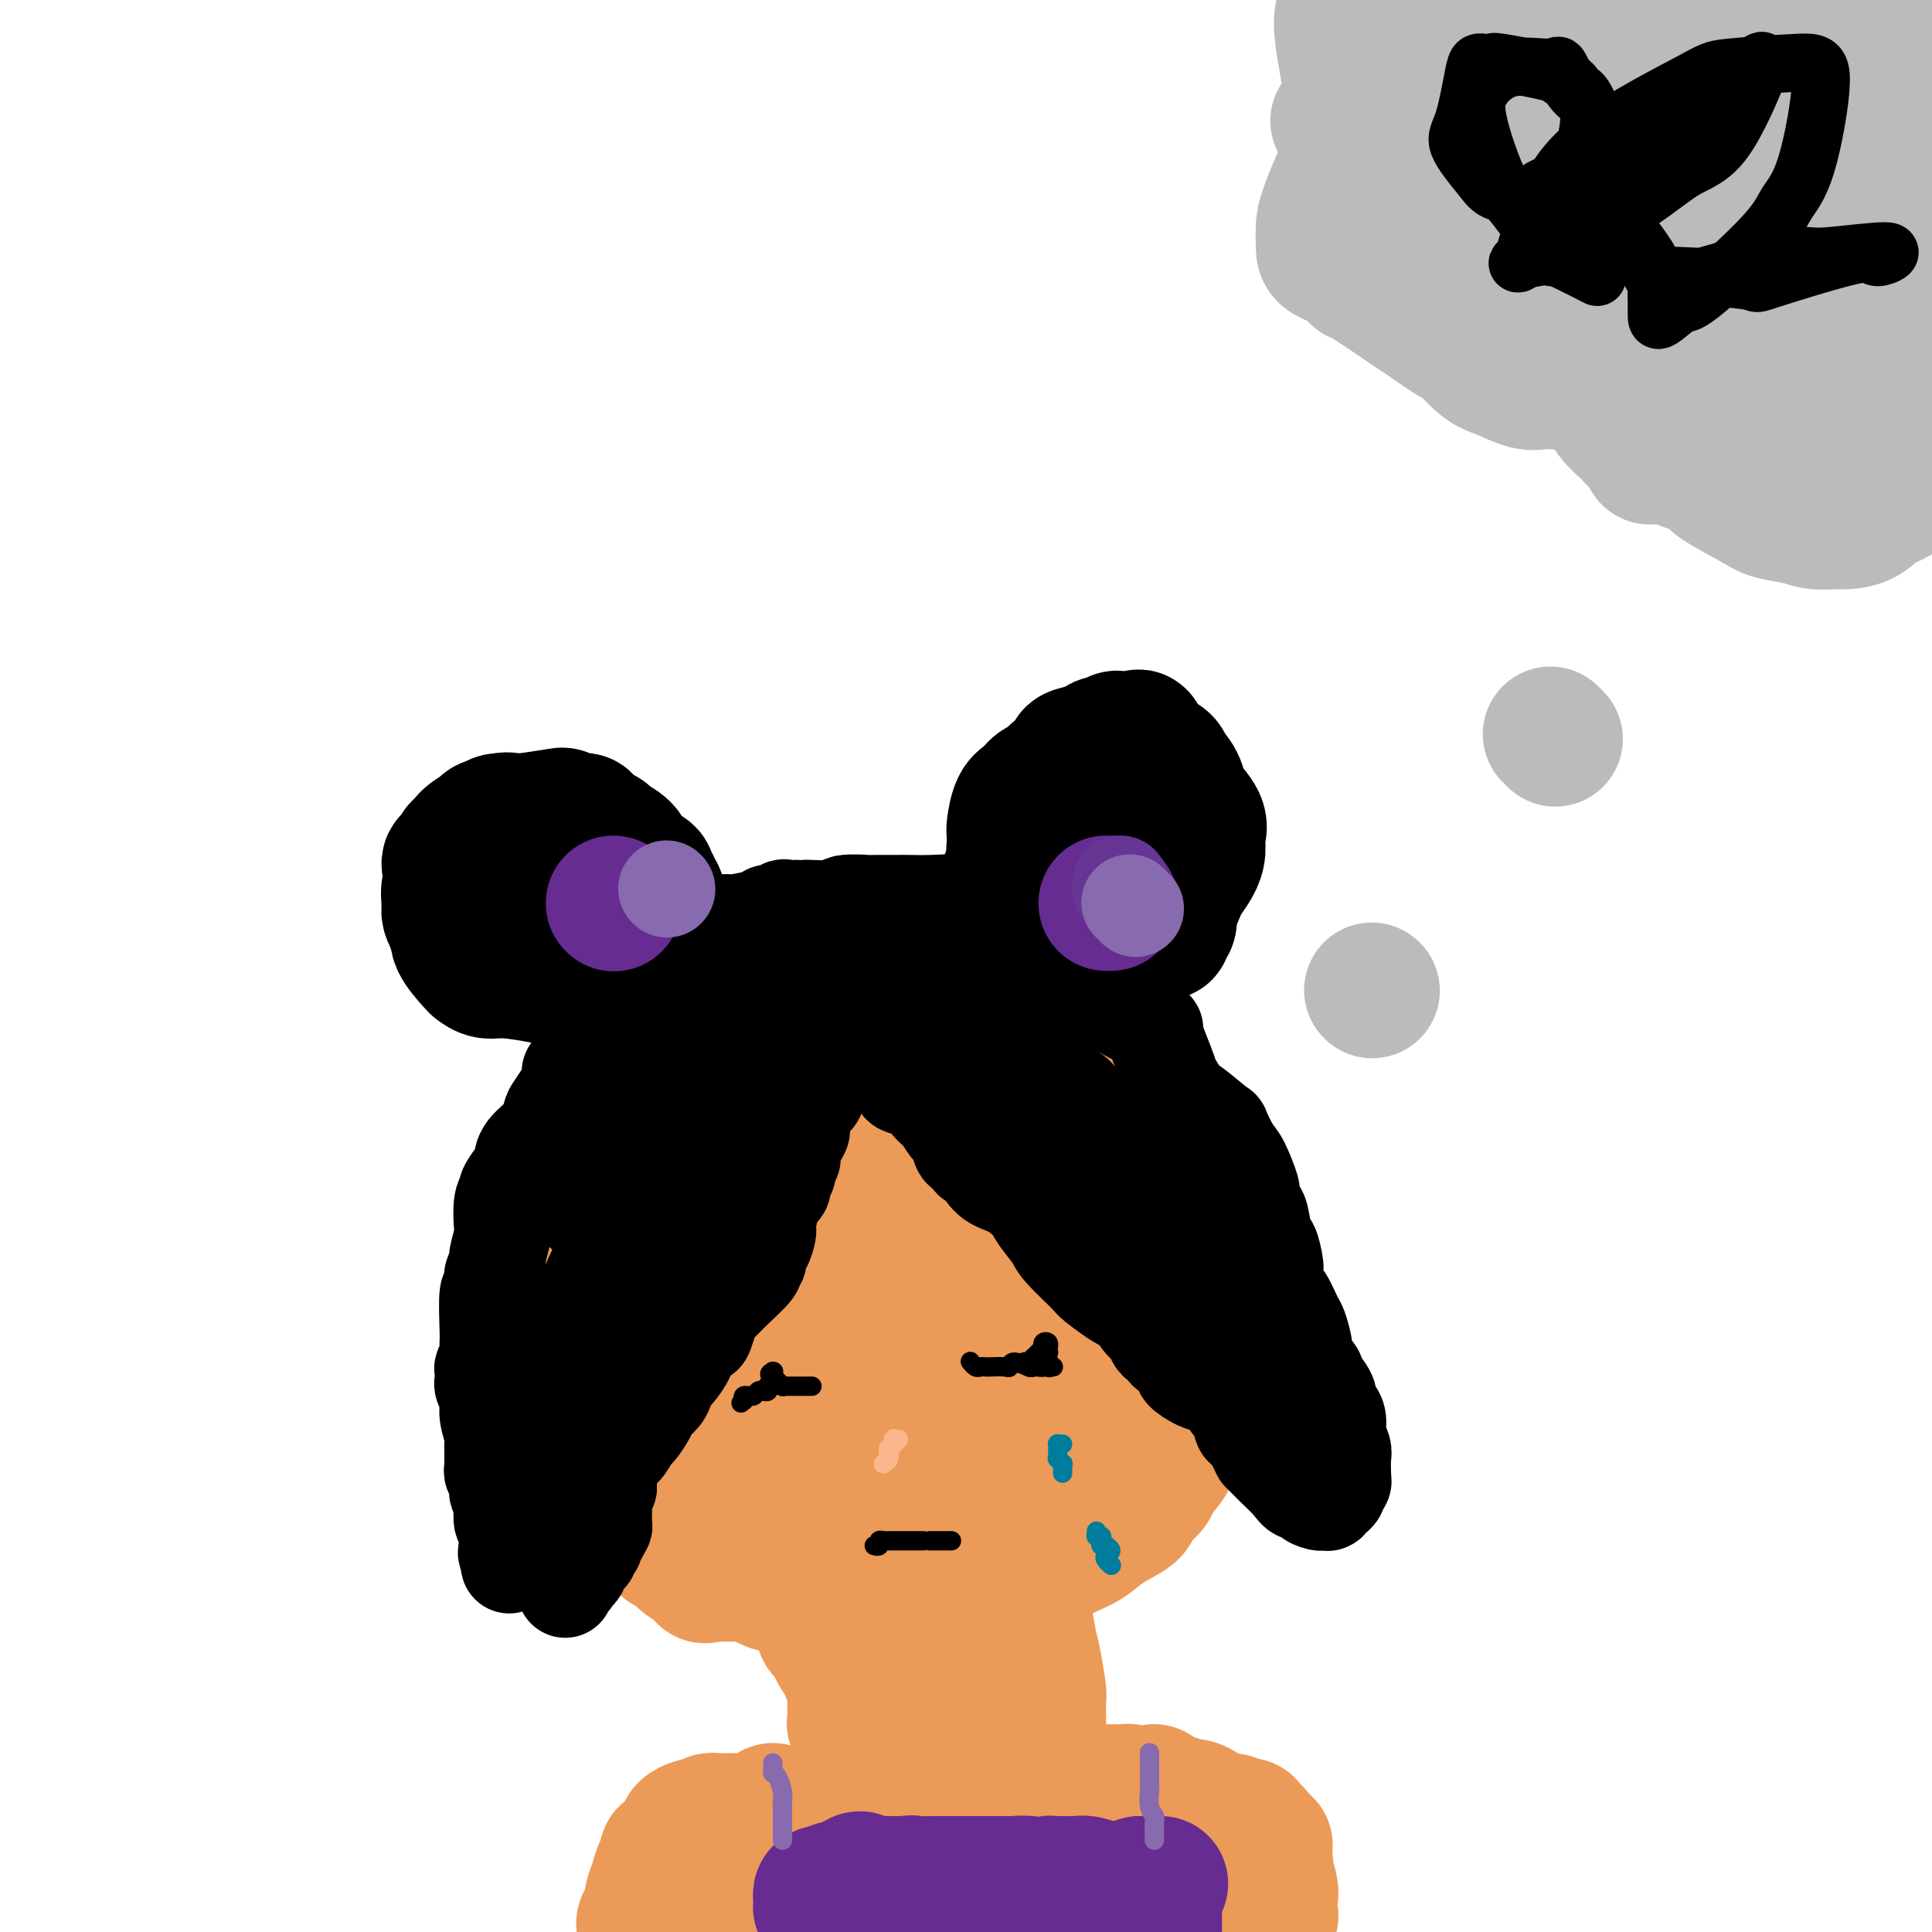 <svg viewBox='0 0 400 400' version='1.1' xmlns='http://www.w3.org/2000/svg' xmlns:xlink='http://www.w3.org/1999/xlink'><g fill='none' stroke='#EC9A57' stroke-width='28' stroke-linecap='round' stroke-linejoin='round'><path d='M176,219c0.562,0.192 1.124,0.384 0,1c-1.124,0.616 -3.935,1.656 -6,2c-2.065,0.344 -3.385,-0.008 -5,1c-1.615,1.008 -3.525,3.377 -5,5c-1.475,1.623 -2.515,2.501 -4,6c-1.485,3.499 -3.414,9.618 -5,13c-1.586,3.382 -2.830,4.026 -2,8c0.830,3.974 3.733,11.278 5,15c1.267,3.722 0.897,3.861 6,5c5.103,1.139 15.677,3.279 22,4c6.323,0.721 8.393,0.023 11,-1c2.607,-1.023 5.751,-2.371 11,-5c5.249,-2.629 12.604,-6.539 16,-9c3.396,-2.461 2.832,-3.474 3,-6c0.168,-2.526 1.067,-6.567 2,-9c0.933,-2.433 1.900,-3.260 0,-6c-1.900,-2.740 -6.665,-7.395 -10,-10c-3.335,-2.605 -5.239,-3.162 -10,-5c-4.761,-1.838 -12.379,-4.958 -17,-6c-4.621,-1.042 -6.245,-0.005 -7,0c-0.755,0.005 -0.641,-1.021 -4,0c-3.359,1.021 -10.192,4.089 -13,6c-2.808,1.911 -1.592,2.666 -2,7c-0.408,4.334 -2.440,12.246 -3,17c-0.560,4.754 0.352,6.349 1,8c0.648,1.651 1.033,3.358 4,6c2.967,2.642 8.516,6.219 11,8c2.484,1.781 1.903,1.766 6,0c4.097,-1.766 12.872,-5.283 17,-8c4.128,-2.717 3.608,-4.633 5,-8c1.392,-3.367 4.696,-8.183 8,-13'/><path d='M211,245c2.495,-4.054 2.233,-3.688 1,-6c-1.233,-2.312 -3.437,-7.302 -6,-10c-2.563,-2.698 -5.484,-3.103 -8,-4c-2.516,-0.897 -4.628,-2.287 -9,-2c-4.372,0.287 -11.005,2.252 -15,3c-3.995,0.748 -5.353,0.278 -7,2c-1.647,1.722 -3.583,5.635 -5,8c-1.417,2.365 -2.316,3.180 -2,5c0.316,1.820 1.846,4.644 3,7c1.154,2.356 1.931,4.242 6,5c4.069,0.758 11.431,0.386 16,0c4.569,-0.386 6.345,-0.787 9,-2c2.655,-1.213 6.189,-3.239 8,-5c1.811,-1.761 1.897,-3.255 3,-5c1.103,-1.745 3.221,-3.739 4,-5c0.779,-1.261 0.220,-1.790 -2,-3c-2.220,-1.210 -6.100,-3.102 -9,-4c-2.900,-0.898 -4.821,-0.800 -9,-1c-4.179,-0.200 -10.614,-0.696 -16,0c-5.386,0.696 -9.721,2.585 -12,4c-2.279,1.415 -2.503,2.356 -5,5c-2.497,2.644 -7.268,6.992 -9,9c-1.732,2.008 -0.425,1.676 0,2c0.425,0.324 -0.033,1.305 0,3c0.033,1.695 0.556,4.103 2,6c1.444,1.897 3.808,3.282 5,4c1.192,0.718 1.212,0.770 2,1c0.788,0.230 2.345,0.639 3,1c0.655,0.361 0.407,0.674 1,1c0.593,0.326 2.027,0.665 3,1c0.973,0.335 1.487,0.668 2,1'/><path d='M165,266c2.711,1.574 1.490,1.010 2,1c0.510,-0.010 2.753,0.533 4,1c1.247,0.467 1.498,0.857 2,1c0.502,0.143 1.257,0.038 2,0c0.743,-0.038 1.476,-0.010 2,0c0.524,0.010 0.840,0.002 1,0c0.160,-0.002 0.163,0.000 1,0c0.837,-0.000 2.508,-0.004 3,0c0.492,0.004 -0.196,0.016 1,0c1.196,-0.016 4.275,-0.060 6,0c1.725,0.060 2.096,0.224 3,0c0.904,-0.224 2.341,-0.837 3,-1c0.659,-0.163 0.542,0.125 1,0c0.458,-0.125 1.492,-0.663 2,-1c0.508,-0.337 0.488,-0.472 1,-1c0.512,-0.528 1.554,-1.449 2,-2c0.446,-0.551 0.296,-0.734 1,-2c0.704,-1.266 2.262,-3.617 3,-5c0.738,-1.383 0.655,-1.798 1,-3c0.345,-1.202 1.118,-3.191 1,-4c-0.118,-0.809 -1.128,-0.439 -1,-1c0.128,-0.561 1.395,-2.054 2,-3c0.605,-0.946 0.548,-1.344 0,-2c-0.548,-0.656 -1.587,-1.570 -2,-2c-0.413,-0.430 -0.200,-0.375 0,-1c0.200,-0.625 0.387,-1.929 0,-3c-0.387,-1.071 -1.347,-1.909 -2,-3c-0.653,-1.091 -1.000,-2.437 -1,-3c-0.000,-0.563 0.346,-0.344 0,-1c-0.346,-0.656 -1.385,-2.187 -2,-3c-0.615,-0.813 -0.808,-0.906 -1,-1'/><path d='M200,227c-1.673,-3.570 -1.855,-2.995 -2,-3c-0.145,-0.005 -0.254,-0.590 -2,-1c-1.746,-0.410 -5.129,-0.647 -7,-1c-1.871,-0.353 -2.228,-0.824 -3,-1c-0.772,-0.176 -1.958,-0.058 -3,0c-1.042,0.058 -1.940,0.056 -3,0c-1.060,-0.056 -2.281,-0.165 -4,0c-1.719,0.165 -3.934,0.604 -6,1c-2.066,0.396 -3.982,0.748 -5,1c-1.018,0.252 -1.137,0.404 -2,1c-0.863,0.596 -2.472,1.636 -3,2c-0.528,0.364 0.023,0.052 -1,1c-1.023,0.948 -3.620,3.155 -5,4c-1.380,0.845 -1.542,0.328 -3,2c-1.458,1.672 -4.213,5.532 -5,7c-0.787,1.468 0.393,0.543 0,1c-0.393,0.457 -2.358,2.295 -3,3c-0.642,0.705 0.038,0.277 0,1c-0.038,0.723 -0.796,2.596 -1,4c-0.204,1.404 0.144,2.338 0,4c-0.144,1.662 -0.781,4.053 -1,5c-0.219,0.947 -0.019,0.449 0,1c0.019,0.551 -0.142,2.150 0,3c0.142,0.850 0.586,0.950 1,2c0.414,1.050 0.799,3.049 1,4c0.201,0.951 0.219,0.854 1,2c0.781,1.146 2.325,3.533 3,5c0.675,1.467 0.480,2.012 2,3c1.520,0.988 4.755,2.420 6,3c1.245,0.580 0.498,0.309 1,1c0.502,0.691 2.251,2.346 4,4'/><path d='M160,286c2.141,1.524 1.995,1.334 4,2c2.005,0.666 6.162,2.189 8,3c1.838,0.811 1.357,0.911 3,2c1.643,1.089 5.411,3.167 7,4c1.589,0.833 0.999,0.421 2,0c1.001,-0.421 3.593,-0.851 5,-1c1.407,-0.149 1.630,-0.018 3,0c1.370,0.018 3.889,-0.078 5,0c1.111,0.078 0.815,0.331 2,0c1.185,-0.331 3.850,-1.245 5,-2c1.150,-0.755 0.783,-1.352 2,-2c1.217,-0.648 4.018,-1.347 6,-2c1.982,-0.653 3.146,-1.258 4,-2c0.854,-0.742 1.397,-1.619 2,-2c0.603,-0.381 1.267,-0.265 2,-1c0.733,-0.735 1.535,-2.320 2,-3c0.465,-0.680 0.592,-0.456 2,-2c1.408,-1.544 4.098,-4.857 5,-6c0.902,-1.143 0.018,-0.115 1,-1c0.982,-0.885 3.832,-3.683 5,-5c1.168,-1.317 0.654,-1.151 1,-2c0.346,-0.849 1.554,-2.712 2,-4c0.446,-1.288 0.132,-2.003 0,-4c-0.132,-1.997 -0.082,-5.278 0,-7c0.082,-1.722 0.195,-1.887 0,-3c-0.195,-1.113 -0.699,-3.174 -1,-5c-0.301,-1.826 -0.398,-3.418 -1,-5c-0.602,-1.582 -1.708,-3.156 -2,-4c-0.292,-0.844 0.229,-0.958 -1,-2c-1.229,-1.042 -4.208,-3.012 -6,-4c-1.792,-0.988 -2.396,-0.994 -3,-1'/><path d='M224,227c-2.240,-2.291 -1.841,-2.520 -2,-3c-0.159,-0.480 -0.878,-1.213 -3,-2c-2.122,-0.787 -5.648,-1.629 -8,-2c-2.352,-0.371 -3.529,-0.271 -5,-1c-1.471,-0.729 -3.234,-2.286 -4,-3c-0.766,-0.714 -0.535,-0.584 -3,-1c-2.465,-0.416 -7.628,-1.376 -10,-2c-2.372,-0.624 -1.955,-0.911 -3,-1c-1.045,-0.089 -3.551,0.021 -5,0c-1.449,-0.021 -1.840,-0.171 -4,0c-2.160,0.171 -6.090,0.665 -8,1c-1.910,0.335 -1.800,0.512 -3,1c-1.200,0.488 -3.709,1.286 -5,2c-1.291,0.714 -1.362,1.345 -2,2c-0.638,0.655 -1.843,1.333 -3,2c-1.157,0.667 -2.268,1.322 -4,2c-1.732,0.678 -4.087,1.378 -5,2c-0.913,0.622 -0.386,1.166 -1,2c-0.614,0.834 -2.369,1.957 -3,2c-0.631,0.043 -0.138,-0.992 -1,1c-0.862,1.992 -3.079,7.013 -4,9c-0.921,1.987 -0.545,0.940 -1,1c-0.455,0.060 -1.740,1.228 -2,2c-0.260,0.772 0.505,1.147 0,2c-0.505,0.853 -2.282,2.184 -3,3c-0.718,0.816 -0.378,1.116 -1,2c-0.622,0.884 -2.205,2.350 -3,3c-0.795,0.650 -0.801,0.484 -1,2c-0.199,1.516 -0.592,4.716 -1,6c-0.408,1.284 -0.831,0.653 -1,1c-0.169,0.347 -0.085,1.674 0,3'/><path d='M125,263c-0.682,1.852 -0.888,0.483 -1,1c-0.112,0.517 -0.129,2.919 0,4c0.129,1.081 0.403,0.840 1,2c0.597,1.160 1.517,3.720 2,5c0.483,1.280 0.530,1.278 1,2c0.470,0.722 1.363,2.166 2,3c0.637,0.834 1.018,1.057 2,2c0.982,0.943 2.564,2.607 3,3c0.436,0.393 -0.274,-0.483 0,0c0.274,0.483 1.531,2.325 2,3c0.469,0.675 0.148,0.182 1,1c0.852,0.818 2.876,2.945 4,4c1.124,1.055 1.348,1.037 2,2c0.652,0.963 1.730,2.907 3,4c1.270,1.093 2.730,1.334 4,2c1.270,0.666 2.350,1.755 3,2c0.650,0.245 0.870,-0.356 2,0c1.130,0.356 3.168,1.669 4,2c0.832,0.331 0.456,-0.318 2,0c1.544,0.318 5.008,1.605 7,2c1.992,0.395 2.513,-0.101 4,0c1.487,0.101 3.939,0.798 5,1c1.061,0.202 0.731,-0.093 2,0c1.269,0.093 4.136,0.572 6,1c1.864,0.428 2.725,0.804 4,1c1.275,0.196 2.966,0.211 4,0c1.034,-0.211 1.412,-0.648 3,-1c1.588,-0.352 4.384,-0.620 5,-1c0.616,-0.380 -0.950,-0.871 1,-1c1.950,-0.129 7.414,0.106 10,0c2.586,-0.106 2.293,-0.553 2,-1'/><path d='M215,306c4.476,-0.757 3.166,-0.651 3,-1c-0.166,-0.349 0.813,-1.153 2,-2c1.187,-0.847 2.581,-1.735 3,-2c0.419,-0.265 -0.138,0.095 1,-1c1.138,-1.095 3.972,-3.646 5,-5c1.028,-1.354 0.251,-1.512 1,-2c0.749,-0.488 3.024,-1.308 4,-2c0.976,-0.692 0.654,-1.258 1,-2c0.346,-0.742 1.361,-1.660 2,-3c0.639,-1.340 0.901,-3.101 1,-5c0.099,-1.899 0.036,-3.935 0,-5c-0.036,-1.065 -0.045,-1.158 0,-3c0.045,-1.842 0.145,-5.431 0,-7c-0.145,-1.569 -0.536,-1.116 -1,-3c-0.464,-1.884 -1.000,-6.106 -1,-8c-0.000,-1.894 0.535,-1.462 0,-3c-0.535,-1.538 -2.140,-5.046 -3,-7c-0.860,-1.954 -0.973,-2.354 -2,-4c-1.027,-1.646 -2.966,-4.538 -4,-6c-1.034,-1.462 -1.161,-1.494 -2,-2c-0.839,-0.506 -2.390,-1.484 -4,-3c-1.610,-1.516 -3.279,-3.569 -4,-5c-0.721,-1.431 -0.493,-2.240 -2,-3c-1.507,-0.760 -4.750,-1.471 -7,-2c-2.250,-0.529 -3.508,-0.878 -4,-1c-0.492,-0.122 -0.217,-0.019 -1,-1c-0.783,-0.981 -2.624,-3.047 -5,-4c-2.376,-0.953 -5.286,-0.791 -7,-1c-1.714,-0.209 -2.231,-0.787 -3,-1c-0.769,-0.213 -1.791,-0.061 -3,0c-1.209,0.061 -2.604,0.030 -4,0'/><path d='M181,212c-4.040,-0.358 -5.640,-0.254 -7,0c-1.360,0.254 -2.480,0.658 -4,1c-1.520,0.342 -3.440,0.621 -5,1c-1.560,0.379 -2.759,0.859 -4,2c-1.241,1.141 -2.525,2.945 -4,4c-1.475,1.055 -3.141,1.361 -5,2c-1.859,0.639 -3.909,1.610 -5,2c-1.091,0.390 -1.222,0.199 -2,1c-0.778,0.801 -2.205,2.592 -3,3c-0.795,0.408 -0.960,-0.569 -2,0c-1.040,0.569 -2.954,2.685 -4,4c-1.046,1.315 -1.223,1.831 -2,3c-0.777,1.169 -2.155,2.992 -3,4c-0.845,1.008 -1.157,1.200 -2,2c-0.843,0.800 -2.215,2.207 -3,3c-0.785,0.793 -0.981,0.972 -1,1c-0.019,0.028 0.139,-0.097 0,1c-0.139,1.097 -0.574,3.414 -1,5c-0.426,1.586 -0.843,2.441 -1,4c-0.157,1.559 -0.054,3.821 0,5c0.054,1.179 0.058,1.273 0,2c-0.058,0.727 -0.177,2.086 0,3c0.177,0.914 0.651,1.384 1,3c0.349,1.616 0.573,4.378 1,6c0.427,1.622 1.058,2.105 2,3c0.942,0.895 2.196,2.201 3,3c0.804,0.799 1.157,1.090 2,2c0.843,0.910 2.174,2.440 3,3c0.826,0.560 1.145,0.151 2,1c0.855,0.849 2.244,2.957 3,4c0.756,1.043 0.878,1.022 1,1'/><path d='M141,291c3.502,4.200 4.256,6.202 5,7c0.744,0.798 1.478,0.394 3,1c1.522,0.606 3.832,2.223 5,3c1.168,0.777 1.193,0.715 2,1c0.807,0.285 2.395,0.917 3,1c0.605,0.083 0.228,-0.384 2,0c1.772,0.384 5.693,1.619 8,2c2.307,0.381 3.000,-0.090 4,0c1.000,0.090 2.306,0.742 3,1c0.694,0.258 0.775,0.123 2,0c1.225,-0.123 3.594,-0.233 5,0c1.406,0.233 1.848,0.808 4,1c2.152,0.192 6.014,-0.000 8,0c1.986,0.000 2.098,0.193 3,0c0.902,-0.193 2.596,-0.773 4,-1c1.404,-0.227 2.519,-0.100 5,0c2.481,0.100 6.327,0.173 8,0c1.673,-0.173 1.174,-0.593 2,-1c0.826,-0.407 2.978,-0.802 4,-1c1.022,-0.198 0.913,-0.198 2,-1c1.087,-0.802 3.370,-2.405 5,-3c1.630,-0.595 2.606,-0.183 4,-1c1.394,-0.817 3.204,-2.864 4,-4c0.796,-1.136 0.577,-1.361 1,-2c0.423,-0.639 1.489,-1.692 2,-2c0.511,-0.308 0.466,0.129 1,-1c0.534,-1.129 1.646,-3.825 2,-5c0.354,-1.175 -0.049,-0.831 0,-2c0.049,-1.169 0.552,-3.853 1,-5c0.448,-1.147 0.842,-0.756 1,-2c0.158,-1.244 0.079,-4.122 0,-7'/><path d='M244,270c0.292,-2.786 0.022,-1.750 0,-3c-0.022,-1.250 0.202,-4.786 0,-7c-0.202,-2.214 -0.832,-3.106 -1,-4c-0.168,-0.894 0.126,-1.788 0,-4c-0.126,-2.212 -0.673,-5.741 -1,-7c-0.327,-1.259 -0.435,-0.248 -1,-2c-0.565,-1.752 -1.586,-6.267 -2,-8c-0.414,-1.733 -0.221,-0.683 -1,-2c-0.779,-1.317 -2.528,-5.001 -4,-7c-1.472,-1.999 -2.666,-2.314 -4,-3c-1.334,-0.686 -2.810,-1.742 -4,-3c-1.190,-1.258 -2.096,-2.717 -3,-4c-0.904,-1.283 -1.806,-2.390 -2,-3c-0.194,-0.610 0.319,-0.723 -1,-1c-1.319,-0.277 -4.469,-0.720 -6,-1c-1.531,-0.280 -1.442,-0.399 -3,-1c-1.558,-0.601 -4.763,-1.685 -6,-2c-1.237,-0.315 -0.507,0.140 -1,0c-0.493,-0.140 -2.210,-0.874 -3,-1c-0.790,-0.126 -0.655,0.358 -3,0c-2.345,-0.358 -7.171,-1.556 -10,-2c-2.829,-0.444 -3.660,-0.134 -4,0c-0.340,0.134 -0.190,0.091 -1,0c-0.810,-0.091 -2.581,-0.230 -4,0c-1.419,0.230 -2.485,0.830 -5,1c-2.515,0.170 -6.479,-0.092 -8,0c-1.521,0.092 -0.598,0.536 -1,1c-0.402,0.464 -2.128,0.949 -3,1c-0.872,0.051 -0.889,-0.332 -2,0c-1.111,0.332 -3.318,1.381 -5,2c-1.682,0.619 -2.841,0.810 -4,1'/><path d='M151,211c-3.182,0.984 -3.636,0.942 -4,1c-0.364,0.058 -0.639,0.214 -2,1c-1.361,0.786 -3.807,2.202 -5,3c-1.193,0.798 -1.132,0.978 -2,2c-0.868,1.022 -2.663,2.885 -4,4c-1.337,1.115 -2.214,1.481 -3,2c-0.786,0.519 -1.482,1.191 -2,2c-0.518,0.809 -0.859,1.753 -1,2c-0.141,0.247 -0.080,-0.205 -1,1c-0.920,1.205 -2.819,4.068 -4,6c-1.181,1.932 -1.644,2.935 -2,4c-0.356,1.065 -0.604,2.193 -1,3c-0.396,0.807 -0.940,1.293 -1,2c-0.060,0.707 0.362,1.637 0,4c-0.362,2.363 -1.509,6.161 -2,8c-0.491,1.839 -0.325,1.718 0,2c0.325,0.282 0.808,0.965 1,2c0.192,1.035 0.094,2.422 0,3c-0.094,0.578 -0.184,0.346 0,1c0.184,0.654 0.642,2.193 1,3c0.358,0.807 0.616,0.883 1,2c0.384,1.117 0.894,3.276 1,5c0.106,1.724 -0.191,3.012 0,4c0.191,0.988 0.870,1.674 1,2c0.130,0.326 -0.291,0.292 0,1c0.291,0.708 1.293,2.158 2,3c0.707,0.842 1.121,1.076 2,2c0.879,0.924 2.225,2.536 3,3c0.775,0.464 0.978,-0.221 2,1c1.022,1.221 2.863,4.349 4,6c1.137,1.651 1.568,1.826 2,2'/><path d='M137,298c2.751,3.064 2.128,2.226 2,2c-0.128,-0.226 0.239,0.162 1,1c0.761,0.838 1.916,2.126 3,3c1.084,0.874 2.099,1.334 4,2c1.901,0.666 4.690,1.537 6,2c1.310,0.463 1.142,0.518 2,1c0.858,0.482 2.741,1.391 4,2c1.259,0.609 1.892,0.917 3,2c1.108,1.083 2.690,2.939 4,4c1.310,1.061 2.347,1.327 4,2c1.653,0.673 3.920,1.753 5,2c1.080,0.247 0.973,-0.340 2,0c1.027,0.340 3.190,1.608 4,2c0.810,0.392 0.268,-0.090 2,0c1.732,0.090 5.738,0.752 8,1c2.262,0.248 2.779,0.081 4,0c1.221,-0.081 3.146,-0.077 4,0c0.854,0.077 0.636,0.229 2,0c1.364,-0.229 4.311,-0.837 6,-1c1.689,-0.163 2.119,0.119 4,0c1.881,-0.119 5.212,-0.641 7,-1c1.788,-0.359 2.031,-0.556 3,-1c0.969,-0.444 2.663,-1.134 4,-2c1.337,-0.866 2.317,-1.906 4,-3c1.683,-1.094 4.070,-2.240 5,-3c0.930,-0.760 0.402,-1.134 1,-2c0.598,-0.866 2.320,-2.224 3,-3c0.680,-0.776 0.316,-0.971 1,-2c0.684,-1.029 2.415,-2.892 3,-4c0.585,-1.108 0.024,-1.459 0,-3c-0.024,-1.541 0.488,-4.270 1,-7'/><path d='M243,292c0.167,-1.489 0.084,-0.211 0,-1c-0.084,-0.789 -0.169,-3.645 0,-5c0.169,-1.355 0.592,-1.210 1,-3c0.408,-1.790 0.800,-5.517 1,-7c0.200,-1.483 0.208,-0.723 0,-2c-0.208,-1.277 -0.633,-4.593 -1,-6c-0.367,-1.407 -0.677,-0.906 -1,-3c-0.323,-2.094 -0.661,-6.783 -1,-9c-0.339,-2.217 -0.681,-1.964 -1,-3c-0.319,-1.036 -0.615,-3.362 -1,-5c-0.385,-1.638 -0.859,-2.587 -2,-5c-1.141,-2.413 -2.948,-6.290 -4,-8c-1.052,-1.710 -1.347,-1.253 -3,-3c-1.653,-1.747 -4.662,-5.697 -6,-7c-1.338,-1.303 -1.004,0.040 -2,-1c-0.996,-1.040 -3.320,-4.464 -4,-6c-0.680,-1.536 0.286,-1.185 -1,-2c-1.286,-0.815 -4.822,-2.797 -7,-4c-2.178,-1.203 -2.996,-1.628 -4,-2c-1.004,-0.372 -2.193,-0.691 -3,-1c-0.807,-0.309 -1.234,-0.606 -3,-1c-1.766,-0.394 -4.873,-0.884 -7,-1c-2.127,-0.116 -3.274,0.141 -5,0c-1.726,-0.141 -4.030,-0.679 -5,-1c-0.970,-0.321 -0.605,-0.423 -2,0c-1.395,0.423 -4.549,1.371 -7,2c-2.451,0.629 -4.198,0.939 -6,1c-1.802,0.061 -3.658,-0.128 -5,0c-1.342,0.128 -2.169,0.573 -3,1c-0.831,0.427 -1.666,0.836 -3,2c-1.334,1.164 -3.167,3.082 -5,5'/><path d='M153,217c-2.486,1.936 -4.701,3.275 -6,4c-1.299,0.725 -1.683,0.834 -2,1c-0.317,0.166 -0.565,0.387 -1,1c-0.435,0.613 -1.055,1.617 -2,3c-0.945,1.383 -2.216,3.146 -3,4c-0.784,0.854 -1.081,0.800 -2,2c-0.919,1.200 -2.460,3.653 -3,5c-0.540,1.347 -0.078,1.587 0,2c0.078,0.413 -0.227,0.998 -1,2c-0.773,1.002 -2.014,2.421 -3,3c-0.986,0.579 -1.717,0.316 -2,1c-0.283,0.684 -0.118,2.314 0,3c0.118,0.686 0.190,0.430 0,1c-0.190,0.570 -0.643,1.968 -1,3c-0.357,1.032 -0.617,1.700 -1,3c-0.383,1.300 -0.888,3.234 -1,4c-0.112,0.766 0.170,0.364 0,1c-0.170,0.636 -0.792,2.309 -1,3c-0.208,0.691 -0.000,0.399 0,1c0.000,0.601 -0.206,2.094 0,3c0.206,0.906 0.823,1.225 1,2c0.177,0.775 -0.086,2.007 0,3c0.086,0.993 0.523,1.746 1,3c0.477,1.254 0.995,3.007 1,4c0.005,0.993 -0.503,1.225 0,2c0.503,0.775 2.019,2.095 3,3c0.981,0.905 1.429,1.397 2,2c0.571,0.603 1.267,1.316 2,2c0.733,0.684 1.505,1.338 2,2c0.495,0.662 0.713,1.332 1,2c0.287,0.668 0.644,1.334 1,2'/><path d='M138,294c1.830,2.899 0.907,2.648 1,3c0.093,0.352 1.204,1.308 2,2c0.796,0.692 1.277,1.122 2,2c0.723,0.878 1.687,2.205 3,3c1.313,0.795 2.975,1.057 4,1c1.025,-0.057 1.414,-0.433 2,0c0.586,0.433 1.369,1.675 2,2c0.631,0.325 1.109,-0.266 2,0c0.891,0.266 2.195,1.391 3,2c0.805,0.609 1.112,0.703 2,1c0.888,0.297 2.357,0.798 3,1c0.643,0.202 0.459,0.105 2,0c1.541,-0.105 4.806,-0.220 6,0c1.194,0.220 0.317,0.774 1,1c0.683,0.226 2.927,0.125 4,0c1.073,-0.125 0.977,-0.275 2,0c1.023,0.275 3.167,0.974 4,1c0.833,0.026 0.355,-0.622 1,-1c0.645,-0.378 2.414,-0.485 4,-1c1.586,-0.515 2.989,-1.436 4,-2c1.011,-0.564 1.630,-0.769 2,-1c0.370,-0.231 0.491,-0.488 1,-1c0.509,-0.512 1.405,-1.278 2,-2c0.595,-0.722 0.889,-1.399 1,-2c0.111,-0.601 0.041,-1.127 0,-2c-0.041,-0.873 -0.051,-2.094 0,-3c0.051,-0.906 0.163,-1.497 0,-2c-0.163,-0.503 -0.600,-0.918 -1,-1c-0.400,-0.082 -0.761,0.170 -1,0c-0.239,-0.170 -0.354,-0.763 -1,-1c-0.646,-0.237 -1.823,-0.119 -3,0'/><path d='M192,294c-0.744,-0.390 -0.104,-0.867 -1,-1c-0.896,-0.133 -3.327,0.076 -4,0c-0.673,-0.076 0.413,-0.437 0,0c-0.413,0.437 -2.325,1.673 -3,2c-0.675,0.327 -0.112,-0.254 -1,0c-0.888,0.254 -3.227,1.344 -4,2c-0.773,0.656 0.021,0.878 0,1c-0.021,0.122 -0.855,0.144 -1,0c-0.145,-0.144 0.400,-0.455 0,0c-0.400,0.455 -1.746,1.677 -2,2c-0.254,0.323 0.584,-0.252 -1,0c-1.584,0.252 -5.591,1.332 -7,2c-1.409,0.668 -0.222,0.925 0,1c0.222,0.075 -0.522,-0.031 -1,0c-0.478,0.031 -0.690,0.201 -1,0c-0.310,-0.201 -0.717,-0.772 -1,-1c-0.283,-0.228 -0.443,-0.113 -1,0c-0.557,0.113 -1.511,0.223 -2,0c-0.489,-0.223 -0.512,-0.779 -1,-1c-0.488,-0.221 -1.440,-0.108 -2,0c-0.560,0.108 -0.728,0.211 -1,0c-0.272,-0.211 -0.648,-0.736 -1,-1c-0.352,-0.264 -0.681,-0.268 -1,0c-0.319,0.268 -0.629,0.806 -1,1c-0.371,0.194 -0.802,0.042 -1,0c-0.198,-0.042 -0.163,0.027 0,0c0.163,-0.027 0.452,-0.148 0,0c-0.452,0.148 -1.647,0.565 -2,1c-0.353,0.435 0.136,0.886 0,1c-0.136,0.114 -0.896,-0.110 -1,0c-0.104,0.110 0.448,0.555 1,1'/><path d='M152,304c-0.378,0.830 0.676,0.903 1,1c0.324,0.097 -0.082,0.216 0,1c0.082,0.784 0.653,2.231 1,3c0.347,0.769 0.470,0.859 1,1c0.530,0.141 1.466,0.332 2,1c0.534,0.668 0.667,1.812 1,3c0.333,1.188 0.868,2.420 1,3c0.132,0.580 -0.137,0.507 0,1c0.137,0.493 0.681,1.551 1,2c0.319,0.449 0.412,0.288 1,1c0.588,0.712 1.671,2.297 2,3c0.329,0.703 -0.095,0.526 0,1c0.095,0.474 0.708,1.601 1,2c0.292,0.399 0.262,0.072 1,1c0.738,0.928 2.244,3.113 3,4c0.756,0.887 0.761,0.477 1,1c0.239,0.523 0.712,1.979 1,3c0.288,1.021 0.393,1.606 1,2c0.607,0.394 1.717,0.596 2,1c0.283,0.404 -0.260,1.008 0,2c0.260,0.992 1.324,2.372 2,3c0.676,0.628 0.966,0.505 1,1c0.034,0.495 -0.187,1.607 0,2c0.187,0.393 0.781,0.066 1,1c0.219,0.934 0.063,3.129 0,4c-0.063,0.871 -0.032,0.418 0,1c0.032,0.582 0.064,2.200 0,3c-0.064,0.800 -0.223,0.781 0,1c0.223,0.219 0.829,0.674 1,1c0.171,0.326 -0.094,0.522 0,1c0.094,0.478 0.547,1.239 1,2'/><path d='M179,361c0.939,3.338 0.287,0.684 0,0c-0.287,-0.684 -0.208,0.602 0,1c0.208,0.398 0.544,-0.090 1,0c0.456,0.090 1.032,0.760 1,1c-0.032,0.240 -0.673,0.050 0,0c0.673,-0.050 2.660,0.040 4,0c1.340,-0.040 2.031,-0.211 3,0c0.969,0.211 2.214,0.803 3,1c0.786,0.197 1.113,0.000 2,0c0.887,-0.000 2.335,0.197 3,0c0.665,-0.197 0.548,-0.787 1,-1c0.452,-0.213 1.473,-0.047 2,0c0.527,0.047 0.559,-0.025 1,0c0.441,0.025 1.292,0.147 2,0c0.708,-0.147 1.275,-0.562 2,-1c0.725,-0.438 1.609,-0.898 2,-1c0.391,-0.102 0.290,0.156 1,0c0.710,-0.156 2.232,-0.725 3,-1c0.768,-0.275 0.784,-0.255 1,0c0.216,0.255 0.632,0.745 1,1c0.368,0.255 0.687,0.273 1,0c0.313,-0.273 0.620,-0.838 1,-1c0.380,-0.162 0.834,0.079 1,0c0.166,-0.079 0.044,-0.477 0,-1c-0.044,-0.523 -0.011,-1.172 0,-2c0.011,-0.828 0.000,-1.835 0,-2c-0.000,-0.165 0.011,0.511 0,0c-0.011,-0.511 -0.044,-2.209 0,-3c0.044,-0.791 0.166,-0.674 0,-2c-0.166,-1.326 -0.619,-4.093 -1,-6c-0.381,-1.907 -0.691,-2.953 -1,-4'/><path d='M213,340c-0.381,-4.457 -1.334,-5.100 -2,-6c-0.666,-0.900 -1.044,-2.058 -2,-4c-0.956,-1.942 -2.490,-4.668 -3,-6c-0.510,-1.332 0.003,-1.271 0,-2c-0.003,-0.729 -0.523,-2.249 -1,-3c-0.477,-0.751 -0.911,-0.735 -1,-1c-0.089,-0.265 0.169,-0.811 0,-1c-0.169,-0.189 -0.763,-0.019 -1,0c-0.237,0.019 -0.116,-0.112 0,0c0.116,0.112 0.227,0.466 0,1c-0.227,0.534 -0.792,1.249 -1,2c-0.208,0.751 -0.060,1.540 0,2c0.060,0.460 0.030,0.591 0,1c-0.030,0.409 -0.061,1.094 0,2c0.061,0.906 0.213,2.032 0,3c-0.213,0.968 -0.793,1.778 -1,3c-0.207,1.222 -0.042,2.856 0,4c0.042,1.144 -0.040,1.797 0,3c0.040,1.203 0.203,2.955 0,4c-0.203,1.045 -0.771,1.384 -1,2c-0.229,0.616 -0.118,1.509 0,2c0.118,0.491 0.242,0.579 0,2c-0.242,1.421 -0.850,4.174 -1,6c-0.150,1.826 0.158,2.724 0,3c-0.158,0.276 -0.781,-0.070 -1,0c-0.219,0.070 -0.033,0.555 0,1c0.033,0.445 -0.088,0.851 0,1c0.088,0.149 0.384,0.040 0,0c-0.384,-0.040 -1.450,-0.011 -2,0c-0.550,0.011 -0.586,0.003 -1,0c-0.414,-0.003 -1.207,-0.002 -2,0'/><path d='M193,359c-0.877,0.255 -0.069,-0.108 0,-1c0.069,-0.892 -0.601,-2.313 -1,-3c-0.399,-0.687 -0.526,-0.638 -1,-1c-0.474,-0.362 -1.293,-1.134 -2,-2c-0.707,-0.866 -1.301,-1.826 -2,-3c-0.699,-1.174 -1.501,-2.564 -2,-3c-0.499,-0.436 -0.693,0.080 -1,-1c-0.307,-1.080 -0.726,-3.757 -1,-5c-0.274,-1.243 -0.402,-1.054 -1,-2c-0.598,-0.946 -1.666,-3.028 -2,-4c-0.334,-0.972 0.067,-0.834 0,-1c-0.067,-0.166 -0.602,-0.637 -1,-1c-0.398,-0.363 -0.658,-0.619 -1,-1c-0.342,-0.381 -0.767,-0.887 -1,-1c-0.233,-0.113 -0.275,0.166 -1,0c-0.725,-0.166 -2.135,-0.777 -3,-1c-0.865,-0.223 -1.186,-0.059 -2,0c-0.814,0.059 -2.120,0.012 -3,0c-0.880,-0.012 -1.334,0.012 -2,0c-0.666,-0.012 -1.544,-0.058 -2,0c-0.456,0.058 -0.490,0.222 -1,0c-0.510,-0.222 -1.497,-0.831 -2,-1c-0.503,-0.169 -0.522,0.100 -1,0c-0.478,-0.100 -1.416,-0.570 -2,-1c-0.584,-0.430 -0.814,-0.821 -3,-1c-2.186,-0.179 -6.329,-0.146 -8,0c-1.671,0.146 -0.870,0.404 -1,0c-0.130,-0.404 -1.189,-1.469 -2,-2c-0.811,-0.531 -1.372,-0.528 -2,-1c-0.628,-0.472 -1.322,-1.421 -2,-2c-0.678,-0.579 -1.339,-0.790 -2,-1'/><path d='M138,320c-2.252,-1.777 -3.381,-3.219 -4,-4c-0.619,-0.781 -0.727,-0.902 -2,-2c-1.273,-1.098 -3.712,-3.173 -5,-4c-1.288,-0.827 -1.426,-0.407 -2,-1c-0.574,-0.593 -1.582,-2.201 -2,-3c-0.418,-0.799 -0.244,-0.790 -1,-2c-0.756,-1.210 -2.441,-3.640 -3,-5c-0.559,-1.360 0.010,-1.649 0,-3c-0.010,-1.351 -0.598,-3.762 -1,-5c-0.402,-1.238 -0.619,-1.302 -1,-2c-0.381,-0.698 -0.927,-2.028 -1,-3c-0.073,-0.972 0.327,-1.584 0,-3c-0.327,-1.416 -1.380,-3.637 -2,-5c-0.620,-1.363 -0.808,-1.870 -1,-3c-0.192,-1.130 -0.388,-2.884 0,-4c0.388,-1.116 1.361,-1.593 2,-3c0.639,-1.407 0.945,-3.743 1,-5c0.055,-1.257 -0.141,-1.436 0,-3c0.141,-1.564 0.619,-4.513 1,-6c0.381,-1.487 0.664,-1.512 1,-3c0.336,-1.488 0.726,-4.441 1,-6c0.274,-1.559 0.433,-1.726 1,-3c0.567,-1.274 1.543,-3.656 2,-5c0.457,-1.344 0.397,-1.652 1,-3c0.603,-1.348 1.871,-3.738 3,-5c1.129,-1.262 2.119,-1.397 4,-3c1.881,-1.603 4.653,-4.675 6,-6c1.347,-1.325 1.268,-0.901 2,-2c0.732,-1.099 2.274,-3.719 3,-5c0.726,-1.281 0.636,-1.223 2,-2c1.364,-0.777 4.182,-2.388 7,-4'/><path d='M150,207c4.616,-4.352 2.656,-1.730 3,-1c0.344,0.730 2.993,-0.430 4,-1c1.007,-0.570 0.372,-0.549 1,-1c0.628,-0.451 2.518,-1.375 4,-2c1.482,-0.625 2.557,-0.952 5,-1c2.443,-0.048 6.255,0.182 8,0c1.745,-0.182 1.423,-0.778 2,-1c0.577,-0.222 2.052,-0.071 3,0c0.948,0.071 1.370,0.060 2,0c0.630,-0.060 1.467,-0.171 3,0c1.533,0.171 3.760,0.622 6,1c2.240,0.378 4.493,0.683 6,1c1.507,0.317 2.268,0.645 3,1c0.732,0.355 1.436,0.735 2,1c0.564,0.265 0.987,0.413 3,1c2.013,0.587 5.616,1.611 7,2c1.384,0.389 0.549,0.141 1,0c0.451,-0.141 2.187,-0.175 3,0c0.813,0.175 0.704,0.557 1,1c0.296,0.443 0.997,0.945 2,2c1.003,1.055 2.307,2.661 3,4c0.693,1.339 0.774,2.411 1,3c0.226,0.589 0.597,0.694 1,1c0.403,0.306 0.839,0.813 1,1c0.161,0.187 0.046,0.053 0,0c-0.046,-0.053 -0.023,-0.027 0,0'/><path d='M160,375c-0.000,-0.113 -0.000,-0.226 0,0c0.000,0.226 0.001,0.793 0,1c-0.001,0.207 -0.004,0.056 0,0c0.004,-0.056 0.014,-0.016 0,0c-0.014,0.016 -0.053,0.008 0,0c0.053,-0.008 0.196,-0.016 0,0c-0.196,0.016 -0.732,0.057 -1,0c-0.268,-0.057 -0.267,-0.211 -1,0c-0.733,0.211 -2.198,0.788 -3,1c-0.802,0.212 -0.940,0.061 -2,0c-1.060,-0.061 -3.042,-0.031 -4,0c-0.958,0.031 -0.891,0.064 -1,0c-0.109,-0.064 -0.393,-0.224 -1,0c-0.607,0.224 -1.539,0.834 -2,1c-0.461,0.166 -0.453,-0.110 -1,0c-0.547,0.110 -1.648,0.606 -2,1c-0.352,0.394 0.047,0.684 0,1c-0.047,0.316 -0.538,0.657 -1,1c-0.462,0.343 -0.893,0.687 -1,1c-0.107,0.313 0.112,0.593 0,1c-0.112,0.407 -0.555,0.941 -1,1c-0.445,0.059 -0.894,-0.356 -1,0c-0.106,0.356 0.130,1.485 0,2c-0.130,0.515 -0.626,0.417 -1,1c-0.374,0.583 -0.626,1.847 -1,3c-0.374,1.153 -0.870,2.195 -1,3c-0.130,0.805 0.106,1.373 0,2c-0.106,0.627 -0.553,1.314 -1,2'/><path d='M134,397c-1.298,2.659 -0.544,0.306 0,0c0.544,-0.306 0.877,1.435 1,2c0.123,0.565 0.037,-0.045 0,0c-0.037,0.045 -0.025,0.745 0,1c0.025,0.255 0.061,0.063 0,0c-0.061,-0.063 -0.221,0.001 0,0c0.221,-0.001 0.822,-0.069 1,0c0.178,0.069 -0.066,0.274 0,0c0.066,-0.274 0.441,-1.028 1,-2c0.559,-0.972 1.301,-2.161 2,-3c0.699,-0.839 1.355,-1.328 2,-2c0.645,-0.672 1.279,-1.529 2,-2c0.721,-0.471 1.527,-0.558 3,-1c1.473,-0.442 3.612,-1.240 5,-2c1.388,-0.760 2.026,-1.484 3,-2c0.974,-0.516 2.285,-0.825 3,-1c0.715,-0.175 0.834,-0.217 2,-1c1.166,-0.783 3.378,-2.308 4,-3c0.622,-0.692 -0.348,-0.551 2,-1c2.348,-0.449 8.013,-1.487 10,-2c1.987,-0.513 0.298,-0.501 1,-1c0.702,-0.499 3.797,-1.510 5,-2c1.203,-0.490 0.515,-0.461 2,-1c1.485,-0.539 5.143,-1.648 7,-2c1.857,-0.352 1.912,0.052 3,0c1.088,-0.052 3.209,-0.560 4,-1c0.791,-0.440 0.251,-0.811 1,-1c0.749,-0.189 2.785,-0.197 4,0c1.215,0.197 1.607,0.598 2,1'/><path d='M204,371c7.623,-1.472 6.179,-0.150 6,0c-0.179,0.150 0.905,-0.870 2,-1c1.095,-0.130 2.199,0.631 3,1c0.801,0.369 1.297,0.348 2,0c0.703,-0.348 1.612,-1.021 2,-1c0.388,0.021 0.253,0.738 1,1c0.747,0.262 2.375,0.071 3,0c0.625,-0.071 0.246,-0.020 1,0c0.754,0.020 2.641,0.009 4,0c1.359,-0.009 2.189,-0.017 3,0c0.811,0.017 1.602,0.059 2,0c0.398,-0.059 0.401,-0.218 1,0c0.599,0.218 1.793,0.812 2,1c0.207,0.188 -0.573,-0.032 0,0c0.573,0.032 2.499,0.314 3,0c0.501,-0.314 -0.424,-1.223 0,-1c0.424,0.223 2.198,1.580 3,2c0.802,0.420 0.633,-0.095 1,0c0.367,0.095 1.271,0.800 2,1c0.729,0.200 1.284,-0.105 2,0c0.716,0.105 1.594,0.620 2,1c0.406,0.380 0.341,0.623 1,1c0.659,0.377 2.041,0.886 3,1c0.959,0.114 1.496,-0.166 2,0c0.504,0.166 0.975,0.780 1,1c0.025,0.220 -0.396,0.048 0,0c0.396,-0.048 1.609,0.029 2,0c0.391,-0.029 -0.039,-0.162 0,0c0.039,0.162 0.549,0.621 1,1c0.451,0.379 0.843,0.680 1,1c0.157,0.320 0.078,0.660 0,1'/><path d='M260,381c3.957,1.720 0.849,1.021 0,1c-0.849,-0.021 0.561,0.635 1,1c0.439,0.365 -0.093,0.438 0,1c0.093,0.562 0.809,1.611 1,2c0.191,0.389 -0.144,0.116 0,1c0.144,0.884 0.767,2.923 1,4c0.233,1.077 0.077,1.192 0,2c-0.077,0.808 -0.073,2.310 0,3c0.073,0.690 0.216,0.567 0,1c-0.216,0.433 -0.790,1.421 -1,2c-0.210,0.579 -0.055,0.748 0,1c0.055,0.252 0.011,0.588 0,1c-0.011,0.412 0.011,0.899 0,1c-0.011,0.101 -0.054,-0.184 0,0c0.054,0.184 0.205,0.838 0,1c-0.205,0.162 -0.768,-0.167 -1,0c-0.232,0.167 -0.134,0.829 0,1c0.134,0.171 0.304,-0.149 -1,0c-1.304,0.149 -4.082,0.767 -6,1c-1.918,0.233 -2.977,0.080 -4,0c-1.023,-0.080 -2.011,-0.088 -3,0c-0.989,0.088 -1.981,0.272 -3,0c-1.019,-0.272 -2.067,-1.001 -4,-1c-1.933,0.001 -4.752,0.733 -8,1c-3.248,0.267 -6.923,0.071 -8,0c-1.077,-0.071 0.446,-0.016 -3,0c-3.446,0.016 -11.862,-0.006 -15,0c-3.138,0.006 -0.999,0.040 -2,0c-1.001,-0.040 -5.143,-0.154 -8,0c-2.857,0.154 -4.428,0.577 -6,1'/><path d='M190,406c-11.839,0.309 -6.437,0.083 -5,0c1.437,-0.083 -1.091,-0.022 -3,0c-1.909,0.022 -3.198,0.006 -4,0c-0.802,-0.006 -1.117,-0.002 -3,0c-1.883,0.002 -5.334,0.000 -7,0c-1.666,-0.000 -1.545,0.001 -2,0c-0.455,-0.001 -1.485,-0.004 -2,0c-0.515,0.004 -0.516,0.016 -1,0c-0.484,-0.016 -1.452,-0.060 -2,0c-0.548,0.060 -0.675,0.224 -1,0c-0.325,-0.224 -0.847,-0.835 -1,-1c-0.153,-0.165 0.064,0.118 0,0c-0.064,-0.118 -0.410,-0.637 -1,-1c-0.590,-0.363 -1.426,-0.571 -2,-1c-0.574,-0.429 -0.887,-1.080 -1,-2c-0.113,-0.920 -0.028,-2.110 0,-3c0.028,-0.890 -0.002,-1.481 0,-2c0.002,-0.519 0.036,-0.967 0,-1c-0.036,-0.033 -0.142,0.349 0,0c0.142,-0.349 0.531,-1.428 1,-2c0.469,-0.572 1.018,-0.636 2,-1c0.982,-0.364 2.395,-1.029 3,-1c0.605,0.029 0.401,0.751 2,1c1.599,0.249 5.003,0.026 7,0c1.997,-0.026 2.589,0.147 3,0c0.411,-0.147 0.641,-0.612 2,0c1.359,0.612 3.848,2.302 5,3c1.152,0.698 0.969,0.404 4,0c3.031,-0.404 9.278,-0.916 12,-1c2.722,-0.084 1.921,0.262 5,0c3.079,-0.262 10.040,-1.131 17,-2'/><path d='M237,383c-0.334,0.439 -0.668,0.878 -1,1c-0.332,0.122 -0.663,-0.075 -1,0c-0.337,0.075 -0.679,0.420 -1,1c-0.321,0.580 -0.619,1.394 -1,4c-0.381,2.606 -0.845,7.005 -1,9c-0.155,1.995 -0.000,1.587 0,4c0.000,2.413 -0.155,7.647 0,10c0.155,2.353 0.619,1.826 0,4c-0.619,2.174 -2.320,7.050 -3,9c-0.680,1.950 -0.340,0.975 0,0'/></g>
<g fill='none' stroke='#672C91' stroke-width='28' stroke-linecap='round' stroke-linejoin='round'><path d='M176,406c-0.054,0.070 -0.108,0.140 0,0c0.108,-0.140 0.379,-0.490 0,-1c-0.379,-0.510 -1.407,-1.181 -2,-2c-0.593,-0.819 -0.751,-1.786 -1,-2c-0.249,-0.214 -0.588,0.326 -1,0c-0.412,-0.326 -0.895,-1.517 -1,-2c-0.105,-0.483 0.168,-0.258 0,-1c-0.168,-0.742 -0.777,-2.451 -1,-3c-0.223,-0.549 -0.060,0.063 0,0c0.060,-0.063 0.016,-0.800 0,-1c-0.016,-0.200 -0.006,0.139 0,0c0.006,-0.139 0.006,-0.756 0,-1c-0.006,-0.244 -0.018,-0.117 0,0c0.018,0.117 0.064,0.223 0,0c-0.064,-0.223 -0.240,-0.777 0,-1c0.240,-0.223 0.894,-0.117 1,0c0.106,0.117 -0.337,0.243 0,0c0.337,-0.243 1.452,-0.854 2,-1c0.548,-0.146 0.527,0.175 1,0c0.473,-0.175 1.440,-0.846 2,-1c0.560,-0.154 0.713,0.207 1,0c0.287,-0.207 0.709,-0.984 1,-1c0.291,-0.016 0.451,0.728 1,1c0.549,0.272 1.487,0.073 2,0c0.513,-0.073 0.600,-0.020 1,0c0.400,0.020 1.114,0.006 2,0c0.886,-0.006 1.943,-0.003 3,0'/><path d='M187,390c2.865,-0.309 1.527,-0.083 2,0c0.473,0.083 2.757,0.022 4,0c1.243,-0.022 1.444,-0.006 2,0c0.556,0.006 1.467,0.002 2,0c0.533,-0.002 0.688,-0.000 1,0c0.312,0.000 0.782,0.000 1,0c0.218,-0.000 0.185,0.000 1,0c0.815,-0.000 2.477,-0.001 3,0c0.523,0.001 -0.095,0.004 1,0c1.095,-0.004 3.903,-0.014 5,0c1.097,0.014 0.483,0.053 1,0c0.517,-0.053 2.166,-0.196 3,0c0.834,0.196 0.853,0.732 1,1c0.147,0.268 0.420,0.268 1,0c0.580,-0.268 1.465,-0.804 2,-1c0.535,-0.196 0.721,-0.053 1,0c0.279,0.053 0.652,0.014 1,0c0.348,-0.014 0.672,-0.005 1,0c0.328,0.005 0.659,0.005 1,0c0.341,-0.005 0.692,-0.015 1,0c0.308,0.015 0.573,0.057 1,0c0.427,-0.057 1.016,-0.211 2,0c0.984,0.211 2.362,0.789 3,1c0.638,0.211 0.534,0.057 1,0c0.466,-0.057 1.501,-0.015 2,0c0.499,0.015 0.463,0.005 1,0c0.537,-0.005 1.647,-0.004 2,0c0.353,0.004 -0.050,0.011 0,0c0.050,-0.011 0.552,-0.042 1,0c0.448,0.042 0.842,0.155 1,0c0.158,-0.155 0.079,-0.577 0,-1'/><path d='M236,390c7.823,-0.005 2.881,-0.017 1,0c-1.881,0.017 -0.701,0.064 0,0c0.701,-0.064 0.924,-0.239 1,0c0.076,0.239 0.006,0.890 0,1c-0.006,0.110 0.051,-0.322 0,0c-0.051,0.322 -0.210,1.398 0,2c0.210,0.602 0.788,0.729 1,1c0.212,0.271 0.057,0.685 0,1c-0.057,0.315 -0.015,0.531 0,1c0.015,0.469 0.004,1.192 0,2c-0.004,0.808 0.000,1.703 0,2c-0.000,0.297 -0.004,-0.004 0,0c0.004,0.004 0.015,0.312 0,1c-0.015,0.688 -0.057,1.757 0,2c0.057,0.243 0.212,-0.340 0,0c-0.212,0.340 -0.793,1.601 -1,2c-0.207,0.399 -0.041,-0.065 0,0c0.041,0.065 -0.041,0.658 0,1c0.041,0.342 0.207,0.432 0,1c-0.207,0.568 -0.786,1.615 -1,2c-0.214,0.385 -0.061,0.110 0,0c0.061,-0.110 0.031,-0.055 0,0'/></g>
<g fill='none' stroke='#886AAE' stroke-width='4' stroke-linecap='round' stroke-linejoin='round'><path d='M238,363c-0.000,-0.119 -0.000,-0.239 0,0c0.000,0.239 0.000,0.835 0,1c-0.000,0.165 -0.000,-0.103 0,0c0.000,0.103 0.000,0.575 0,1c-0.000,0.425 -0.001,0.803 0,1c0.001,0.197 0.004,0.214 0,1c-0.004,0.786 -0.015,2.342 0,3c0.015,0.658 0.057,0.419 0,1c-0.057,0.581 -0.211,1.983 0,3c0.211,1.017 0.789,1.648 1,2c0.211,0.352 0.057,0.424 0,1c-0.057,0.576 -0.015,1.657 0,2c0.015,0.343 0.004,-0.052 0,0c-0.004,0.052 -0.001,0.550 0,1c0.001,0.450 0.000,0.853 0,1c-0.000,0.147 -0.000,0.040 0,0c0.000,-0.040 0.000,-0.011 0,0c-0.000,0.011 -0.000,0.006 0,0'/><path d='M160,365c0.002,0.454 0.003,0.907 0,1c-0.003,0.093 -0.011,-0.176 0,0c0.011,0.176 0.041,0.796 0,1c-0.041,0.204 -0.155,-0.007 0,0c0.155,0.007 0.577,0.234 1,1c0.423,0.766 0.845,2.071 1,3c0.155,0.929 0.041,1.482 0,2c-0.041,0.518 -0.011,1.000 0,2c0.011,1.000 0.003,2.520 0,3c-0.003,0.480 -0.001,-0.078 0,0c0.001,0.078 0.000,0.792 0,1c-0.000,0.208 -0.000,-0.088 0,0c0.000,0.088 0.000,0.562 0,1c-0.000,0.438 -0.000,0.839 0,1c0.000,0.161 0.000,0.080 0,0'/></g>
<g fill='none' stroke='#000000' stroke-width='20' stroke-linecap='round' stroke-linejoin='round'><path d='M171,211c0.008,0.295 0.017,0.591 0,1c-0.017,0.409 -0.058,0.933 0,1c0.058,0.067 0.215,-0.321 0,0c-0.215,0.321 -0.803,1.353 -1,2c-0.197,0.647 -0.004,0.909 0,1c0.004,0.091 -0.180,0.012 0,1c0.180,0.988 0.724,3.042 1,4c0.276,0.958 0.285,0.819 0,1c-0.285,0.181 -0.865,0.680 -1,1c-0.135,0.320 0.176,0.460 0,1c-0.176,0.540 -0.840,1.479 -1,2c-0.160,0.521 0.182,0.626 0,1c-0.182,0.374 -0.889,1.019 -1,1c-0.111,-0.019 0.373,-0.702 0,0c-0.373,0.702 -1.601,2.790 -2,4c-0.399,1.210 0.033,1.543 0,2c-0.033,0.457 -0.531,1.040 -1,2c-0.469,0.960 -0.909,2.298 -1,3c-0.091,0.702 0.168,0.769 0,1c-0.168,0.231 -0.762,0.625 -1,1c-0.238,0.375 -0.119,0.730 0,1c0.119,0.270 0.238,0.454 0,1c-0.238,0.546 -0.833,1.455 -1,2c-0.167,0.545 0.095,0.727 0,1c-0.095,0.273 -0.548,0.636 -1,1'/><path d='M161,247c-1.710,3.965 -0.984,0.879 -1,1c-0.016,0.121 -0.774,3.451 -1,5c-0.226,1.549 0.078,1.319 0,2c-0.078,0.681 -0.539,2.274 -1,3c-0.461,0.726 -0.922,0.586 -1,1c-0.078,0.414 0.226,1.381 0,2c-0.226,0.619 -0.981,0.890 -1,1c-0.019,0.110 0.700,0.058 0,1c-0.700,0.942 -2.818,2.876 -4,4c-1.182,1.124 -1.428,1.437 -2,2c-0.572,0.563 -1.472,1.377 -2,2c-0.528,0.623 -0.686,1.054 -1,2c-0.314,0.946 -0.784,2.408 -1,3c-0.216,0.592 -0.176,0.315 -1,1c-0.824,0.685 -2.511,2.333 -3,3c-0.489,0.667 0.221,0.353 0,1c-0.221,0.647 -1.373,2.257 -2,3c-0.627,0.743 -0.730,0.620 -1,1c-0.270,0.380 -0.706,1.262 -1,2c-0.294,0.738 -0.445,1.333 -1,2c-0.555,0.667 -1.513,1.405 -2,2c-0.487,0.595 -0.501,1.047 -1,2c-0.499,0.953 -1.482,2.406 -2,3c-0.518,0.594 -0.569,0.329 -1,1c-0.431,0.671 -1.240,2.278 -2,3c-0.760,0.722 -1.472,0.561 -2,1c-0.528,0.439 -0.874,1.480 -1,2c-0.126,0.520 -0.034,0.521 0,1c0.034,0.479 0.009,1.437 0,2c-0.009,0.563 -0.003,0.732 0,1c0.003,0.268 0.001,0.634 0,1'/><path d='M126,308c-0.226,0.968 -0.793,0.888 -1,1c-0.207,0.112 -0.056,0.416 0,1c0.056,0.584 0.016,1.447 0,2c-0.016,0.553 -0.007,0.796 0,1c0.007,0.204 0.012,0.370 0,1c-0.012,0.630 -0.042,1.723 0,2c0.042,0.277 0.155,-0.262 0,0c-0.155,0.262 -0.577,1.324 -1,2c-0.423,0.676 -0.845,0.966 -1,1c-0.155,0.034 -0.041,-0.187 0,0c0.041,0.187 0.011,0.782 0,1c-0.011,0.218 -0.002,0.059 0,0c0.002,-0.059 -0.003,-0.017 0,0c0.003,0.017 0.015,0.008 0,0c-0.015,-0.008 -0.057,-0.016 0,0c0.057,0.016 0.211,0.057 0,0c-0.211,-0.057 -0.789,-0.212 -1,0c-0.211,0.212 -0.055,0.793 0,1c0.055,0.207 0.011,0.042 0,0c-0.011,-0.042 0.012,0.039 0,0c-0.012,-0.039 -0.060,-0.199 0,0c0.060,0.199 0.226,0.757 0,1c-0.226,0.243 -0.845,0.170 -1,0c-0.155,-0.170 0.154,-0.439 0,0c-0.154,0.439 -0.773,1.585 -1,2c-0.227,0.415 -0.064,0.100 0,0c0.064,-0.100 0.027,0.014 0,0c-0.027,-0.014 -0.046,-0.158 0,0c0.046,0.158 0.156,0.616 0,1c-0.156,0.384 -0.578,0.692 -1,1'/><path d='M119,326c-1.326,2.736 -1.140,0.575 -1,0c0.140,-0.575 0.234,0.434 0,1c-0.234,0.566 -0.795,0.688 -1,1c-0.205,0.312 -0.055,0.815 0,1c0.055,0.185 0.016,0.053 0,0c-0.016,-0.053 -0.008,-0.026 0,0'/><path d='M179,204c-0.009,-0.128 -0.017,-0.255 0,0c0.017,0.255 0.060,0.894 0,1c-0.060,0.106 -0.223,-0.321 0,0c0.223,0.321 0.833,1.392 1,2c0.167,0.608 -0.109,0.755 0,1c0.109,0.245 0.604,0.590 1,1c0.396,0.410 0.694,0.887 1,2c0.306,1.113 0.622,2.862 1,4c0.378,1.138 0.818,1.666 1,2c0.182,0.334 0.105,0.474 0,1c-0.105,0.526 -0.237,1.436 0,2c0.237,0.564 0.844,0.780 1,1c0.156,0.220 -0.138,0.443 0,1c0.138,0.557 0.709,1.449 1,2c0.291,0.551 0.303,0.760 1,1c0.697,0.240 2.080,0.510 3,1c0.920,0.490 1.378,1.200 2,2c0.622,0.800 1.410,1.689 2,2c0.590,0.311 0.984,0.043 1,0c0.016,-0.043 -0.347,0.141 0,1c0.347,0.859 1.402,2.395 2,3c0.598,0.605 0.738,0.278 1,1c0.262,0.722 0.648,2.492 1,3c0.352,0.508 0.672,-0.248 1,0c0.328,0.248 0.665,1.499 1,2c0.335,0.501 0.667,0.250 1,0'/><path d='M202,240c2.629,2.541 1.203,0.895 1,1c-0.203,0.105 0.818,1.961 2,3c1.182,1.039 2.526,1.262 4,2c1.474,0.738 3.079,1.991 4,3c0.921,1.009 1.159,1.772 2,3c0.841,1.228 2.285,2.919 3,4c0.715,1.081 0.703,1.551 2,3c1.297,1.449 3.905,3.876 5,5c1.095,1.124 0.678,0.944 2,2c1.322,1.056 4.382,3.347 6,4c1.618,0.653 1.795,-0.333 2,0c0.205,0.333 0.437,1.983 1,3c0.563,1.017 1.456,1.399 2,2c0.544,0.601 0.737,1.419 1,2c0.263,0.581 0.595,0.924 1,1c0.405,0.076 0.882,-0.117 1,0c0.118,0.117 -0.122,0.542 0,1c0.122,0.458 0.604,0.948 1,1c0.396,0.052 0.704,-0.333 1,0c0.296,0.333 0.581,1.384 1,2c0.419,0.616 0.971,0.797 1,1c0.029,0.203 -0.466,0.429 0,1c0.466,0.571 1.893,1.486 3,2c1.107,0.514 1.893,0.628 3,1c1.107,0.372 2.534,1.004 3,1c0.466,-0.004 -0.031,-0.644 0,0c0.031,0.644 0.588,2.573 1,3c0.412,0.427 0.677,-0.648 1,0c0.323,0.648 0.702,3.021 1,4c0.298,0.979 0.514,0.566 1,1c0.486,0.434 1.243,1.717 2,3'/><path d='M260,299c1.038,2.039 0.634,1.636 1,2c0.366,0.364 1.504,1.494 2,2c0.496,0.506 0.352,0.387 1,1c0.648,0.613 2.089,1.958 3,3c0.911,1.042 1.291,1.782 2,2c0.709,0.218 1.745,-0.085 2,0c0.255,0.085 -0.272,0.559 0,1c0.272,0.441 1.345,0.850 2,1c0.655,0.150 0.894,0.040 1,0c0.106,-0.040 0.080,-0.010 0,0c-0.080,0.010 -0.214,-0.001 0,0c0.214,0.001 0.774,0.015 1,0c0.226,-0.015 0.117,-0.060 0,0c-0.117,0.060 -0.243,0.223 0,0c0.243,-0.223 0.853,-0.833 1,-1c0.147,-0.167 -0.171,0.110 0,0c0.171,-0.110 0.830,-0.605 1,-1c0.170,-0.395 -0.151,-0.690 0,-1c0.151,-0.310 0.774,-0.634 1,-1c0.226,-0.366 0.057,-0.772 0,-1c-0.057,-0.228 -0.000,-0.277 0,-1c0.000,-0.723 -0.055,-2.120 0,-3c0.055,-0.880 0.221,-1.243 0,-2c-0.221,-0.757 -0.828,-1.907 -1,-3c-0.172,-1.093 0.092,-2.130 0,-3c-0.092,-0.870 -0.540,-1.573 -1,-2c-0.460,-0.427 -0.931,-0.576 -1,-1c-0.069,-0.424 0.266,-1.121 0,-2c-0.266,-0.879 -1.133,-1.939 -2,-3'/><path d='M273,286c-0.875,-2.762 -0.562,-1.668 -1,-2c-0.438,-0.332 -1.627,-2.090 -2,-3c-0.373,-0.910 0.069,-0.972 0,-2c-0.069,-1.028 -0.649,-3.022 -1,-4c-0.351,-0.978 -0.471,-0.941 -1,-2c-0.529,-1.059 -1.465,-3.213 -2,-4c-0.535,-0.787 -0.668,-0.206 -1,-1c-0.332,-0.794 -0.863,-2.962 -1,-4c-0.137,-1.038 0.118,-0.944 0,-2c-0.118,-1.056 -0.610,-3.261 -1,-4c-0.390,-0.739 -0.677,-0.011 -1,-1c-0.323,-0.989 -0.681,-3.693 -1,-5c-0.319,-1.307 -0.599,-1.215 -1,-2c-0.401,-0.785 -0.924,-2.446 -1,-3c-0.076,-0.554 0.296,-0.001 0,-1c-0.296,-0.999 -1.259,-3.550 -2,-5c-0.741,-1.450 -1.260,-1.799 -2,-3c-0.740,-1.201 -1.702,-3.254 -2,-4c-0.298,-0.746 0.070,-0.184 -1,-1c-1.070,-0.816 -3.576,-3.009 -5,-4c-1.424,-0.991 -1.767,-0.779 -2,-1c-0.233,-0.221 -0.357,-0.877 -1,-2c-0.643,-1.123 -1.805,-2.715 -2,-3c-0.195,-0.285 0.578,0.737 0,-1c-0.578,-1.737 -2.507,-6.231 -3,-8c-0.493,-1.769 0.448,-0.811 0,-1c-0.448,-0.189 -2.286,-1.523 -3,-2c-0.714,-0.477 -0.305,-0.097 -2,-1c-1.695,-0.903 -5.495,-3.089 -7,-4c-1.505,-0.911 -0.716,-0.546 -1,-1c-0.284,-0.454 -1.642,-1.727 -3,-3'/><path d='M223,202c-2.282,-2.136 0.013,-1.475 0,-2c-0.013,-0.525 -2.333,-2.235 -3,-3c-0.667,-0.765 0.318,-0.586 0,-1c-0.318,-0.414 -1.940,-1.422 -3,-2c-1.060,-0.578 -1.560,-0.727 -3,-1c-1.440,-0.273 -3.822,-0.669 -5,-1c-1.178,-0.331 -1.152,-0.595 -2,-1c-0.848,-0.405 -2.571,-0.949 -3,-1c-0.429,-0.051 0.435,0.393 0,0c-0.435,-0.393 -2.169,-1.622 -3,-2c-0.831,-0.378 -0.761,0.095 -1,0c-0.239,-0.095 -0.789,-0.757 -2,-1c-1.211,-0.243 -3.083,-0.065 -5,0c-1.917,0.065 -3.881,0.017 -5,0c-1.119,-0.017 -1.395,-0.004 -2,0c-0.605,0.004 -1.540,0.000 -2,0c-0.460,-0.000 -0.447,0.004 -1,0c-0.553,-0.004 -1.673,-0.015 -2,0c-0.327,0.015 0.140,0.057 -1,0c-1.140,-0.057 -3.885,-0.211 -5,0c-1.115,0.211 -0.598,0.788 -2,1c-1.402,0.212 -4.722,0.061 -6,0c-1.278,-0.061 -0.513,-0.031 -1,0c-0.487,0.031 -2.224,0.064 -3,0c-0.776,-0.064 -0.589,-0.223 -1,0c-0.411,0.223 -1.418,0.830 -2,1c-0.582,0.170 -0.739,-0.095 -1,0c-0.261,0.095 -0.627,0.551 -2,1c-1.373,0.449 -3.754,0.890 -5,1c-1.246,0.110 -1.356,-0.111 -2,0c-0.644,0.111 -1.822,0.556 -3,1'/><path d='M147,192c-7.974,0.749 -2.408,0.121 -1,0c1.408,-0.121 -1.343,0.263 -3,1c-1.657,0.737 -2.220,1.826 -3,3c-0.780,1.174 -1.776,2.431 -2,3c-0.224,0.569 0.323,0.449 0,1c-0.323,0.551 -1.516,1.773 -2,2c-0.484,0.227 -0.257,-0.541 -2,0c-1.743,0.541 -5.455,2.391 -7,3c-1.545,0.609 -0.923,-0.023 -1,0c-0.077,0.023 -0.854,0.700 -1,1c-0.146,0.300 0.339,0.222 0,1c-0.339,0.778 -1.502,2.411 -2,4c-0.498,1.589 -0.332,3.135 -1,5c-0.668,1.865 -2.172,4.051 -3,5c-0.828,0.949 -0.982,0.662 -1,1c-0.018,0.338 0.100,1.300 0,2c-0.100,0.700 -0.419,1.139 -1,2c-0.581,0.861 -1.423,2.146 -2,3c-0.577,0.854 -0.888,1.277 -1,2c-0.112,0.723 -0.024,1.745 -1,3c-0.976,1.255 -3.017,2.742 -4,4c-0.983,1.258 -0.908,2.287 -1,3c-0.092,0.713 -0.351,1.109 -1,2c-0.649,0.891 -1.690,2.277 -2,3c-0.310,0.723 0.109,0.783 0,1c-0.109,0.217 -0.746,0.592 -1,2c-0.254,1.408 -0.123,3.850 0,5c0.123,1.150 0.239,1.009 0,2c-0.239,0.991 -0.834,3.113 -1,4c-0.166,0.887 0.095,0.539 0,1c-0.095,0.461 -0.548,1.730 -1,3'/><path d='M102,264c-0.480,2.878 -0.181,1.074 0,1c0.181,-0.074 0.244,1.581 0,2c-0.244,0.419 -0.797,-0.397 -1,1c-0.203,1.397 -0.058,5.008 0,7c0.058,1.992 0.030,2.364 0,3c-0.030,0.636 -0.060,1.537 0,2c0.060,0.463 0.211,0.490 0,1c-0.211,0.510 -0.785,1.505 -1,2c-0.215,0.495 -0.073,0.490 0,1c0.073,0.510 0.076,1.533 0,2c-0.076,0.467 -0.231,0.377 0,1c0.231,0.623 0.846,1.960 1,3c0.154,1.040 -0.155,1.783 0,3c0.155,1.217 0.773,2.907 1,4c0.227,1.093 0.061,1.588 0,2c-0.061,0.412 -0.017,0.739 0,1c0.017,0.261 0.009,0.454 0,1c-0.009,0.546 -0.017,1.446 0,2c0.017,0.554 0.061,0.764 0,1c-0.061,0.236 -0.226,0.499 0,1c0.226,0.501 0.844,1.241 1,2c0.156,0.759 -0.151,1.536 0,2c0.151,0.464 0.758,0.616 1,1c0.242,0.384 0.117,1.001 0,2c-0.117,0.999 -0.228,2.381 0,3c0.228,0.619 0.793,0.477 1,1c0.207,0.523 0.055,1.712 0,2c-0.055,0.288 -0.015,-0.325 0,0c0.015,0.325 0.004,1.587 0,2c-0.004,0.413 -0.001,-0.025 0,0c0.001,0.025 0.001,0.512 0,1'/><path d='M105,321c0.791,5.486 0.268,2.201 0,1c-0.268,-1.201 -0.283,-0.318 0,0c0.283,0.318 0.863,0.071 1,0c0.137,-0.071 -0.171,0.035 0,0c0.171,-0.035 0.820,-0.210 1,0c0.180,0.210 -0.108,0.807 0,1c0.108,0.193 0.611,-0.016 1,0c0.389,0.016 0.664,0.257 1,0c0.336,-0.257 0.735,-1.012 1,-1c0.265,0.012 0.397,0.792 1,1c0.603,0.208 1.678,-0.154 2,0c0.322,0.154 -0.110,0.826 0,1c0.110,0.174 0.760,-0.149 1,0c0.240,0.149 0.068,0.771 0,1c-0.068,0.229 -0.032,0.065 0,0c0.032,-0.065 0.061,-0.032 0,0c-0.061,0.032 -0.212,0.062 0,0c0.212,-0.062 0.788,-0.216 1,0c0.212,0.216 0.061,0.803 0,1c-0.061,0.197 -0.030,0.004 0,0c0.030,-0.004 0.060,0.181 0,0c-0.060,-0.181 -0.208,-0.730 0,-1c0.208,-0.270 0.774,-0.263 1,-1c0.226,-0.737 0.112,-2.218 0,-3c-0.112,-0.782 -0.222,-0.864 0,-2c0.222,-1.136 0.778,-3.324 1,-5c0.222,-1.676 0.111,-2.838 0,-4'/><path d='M117,310c0.553,-3.625 0.936,-5.186 1,-7c0.064,-1.814 -0.189,-3.880 0,-7c0.189,-3.120 0.821,-7.294 1,-10c0.179,-2.706 -0.095,-3.943 0,-6c0.095,-2.057 0.560,-4.933 1,-7c0.440,-2.067 0.856,-3.326 1,-4c0.144,-0.674 0.018,-0.764 1,-3c0.982,-2.236 3.074,-6.619 5,-10c1.926,-3.381 3.686,-5.759 5,-7c1.314,-1.241 2.183,-1.344 3,-3c0.817,-1.656 1.583,-4.865 2,-7c0.417,-2.135 0.486,-3.198 1,-5c0.514,-1.802 1.473,-4.344 2,-6c0.527,-1.656 0.623,-2.425 1,-3c0.377,-0.575 1.036,-0.955 2,-2c0.964,-1.045 2.234,-2.753 3,-4c0.766,-1.247 1.027,-2.032 2,-3c0.973,-0.968 2.657,-2.118 4,-3c1.343,-0.882 2.343,-1.494 3,-2c0.657,-0.506 0.969,-0.906 1,-1c0.031,-0.094 -0.219,0.117 0,0c0.219,-0.117 0.907,-0.561 1,-1c0.093,-0.439 -0.409,-0.873 -1,1c-0.591,1.873 -1.272,6.052 -2,8c-0.728,1.948 -1.505,1.666 -3,4c-1.495,2.334 -3.710,7.285 -5,10c-1.290,2.715 -1.655,3.192 -3,6c-1.345,2.808 -3.670,7.945 -5,11c-1.330,3.055 -1.665,4.027 -2,5'/><path d='M136,254c-3.702,8.829 -2.455,8.400 -2,9c0.455,0.600 0.120,2.229 0,4c-0.120,1.771 -0.024,3.683 0,5c0.024,1.317 -0.025,2.038 0,3c0.025,0.962 0.123,2.165 0,3c-0.123,0.835 -0.466,1.301 0,2c0.466,0.699 1.740,1.631 2,2c0.260,0.369 -0.496,0.176 0,0c0.496,-0.176 2.242,-0.334 3,-1c0.758,-0.666 0.527,-1.840 1,-4c0.473,-2.160 1.649,-5.305 2,-7c0.351,-1.695 -0.124,-1.939 1,-5c1.124,-3.061 3.846,-8.940 6,-12c2.154,-3.060 3.740,-3.300 5,-5c1.260,-1.700 2.194,-4.860 3,-9c0.806,-4.140 1.484,-9.260 2,-12c0.516,-2.740 0.871,-3.101 1,-4c0.129,-0.899 0.033,-2.335 0,-4c-0.033,-1.665 -0.004,-3.560 0,-5c0.004,-1.440 -0.016,-2.424 0,-3c0.016,-0.576 0.069,-0.744 0,-1c-0.069,-0.256 -0.262,-0.600 0,-1c0.262,-0.400 0.977,-0.857 0,-1c-0.977,-0.143 -3.646,0.027 -5,0c-1.354,-0.027 -1.392,-0.251 -3,0c-1.608,0.251 -4.787,0.976 -6,1c-1.213,0.024 -0.460,-0.654 -1,1c-0.540,1.654 -2.371,5.639 -3,7c-0.629,1.361 -0.054,0.097 -1,1c-0.946,0.903 -3.413,3.972 -5,6c-1.587,2.028 -2.293,3.014 -3,4'/><path d='M133,228c-3.066,4.605 -4.232,6.617 -5,8c-0.768,1.383 -1.138,2.136 -2,4c-0.862,1.864 -2.218,4.840 -3,6c-0.782,1.160 -0.992,0.504 -1,1c-0.008,0.496 0.185,2.145 0,3c-0.185,0.855 -0.748,0.917 -1,1c-0.252,0.083 -0.192,0.188 0,0c0.192,-0.188 0.517,-0.670 1,-1c0.483,-0.330 1.123,-0.509 4,-2c2.877,-1.491 7.990,-4.293 10,-6c2.010,-1.707 0.917,-2.319 1,-4c0.083,-1.681 1.344,-4.432 2,-6c0.656,-1.568 0.708,-1.955 1,-3c0.292,-1.045 0.824,-2.750 1,-4c0.176,-1.250 -0.006,-2.044 0,-3c0.006,-0.956 0.198,-2.073 0,-3c-0.198,-0.927 -0.785,-1.664 -1,-2c-0.215,-0.336 -0.057,-0.271 0,-1c0.057,-0.729 0.015,-2.251 0,-3c-0.015,-0.749 -0.002,-0.725 0,-1c0.002,-0.275 -0.006,-0.847 0,-1c0.006,-0.153 0.025,0.115 0,0c-0.025,-0.115 -0.095,-0.613 0,-1c0.095,-0.387 0.356,-0.663 1,-1c0.644,-0.337 1.671,-0.735 2,-1c0.329,-0.265 -0.042,-0.397 1,-1c1.042,-0.603 3.496,-1.677 5,-2c1.504,-0.323 2.059,0.105 3,0c0.941,-0.105 2.269,-0.744 3,-1c0.731,-0.256 0.866,-0.128 1,0'/><path d='M156,204c2.847,-0.884 1.963,-0.093 2,0c0.037,0.093 0.995,-0.512 2,-1c1.005,-0.488 2.056,-0.859 3,-1c0.944,-0.141 1.783,-0.052 3,0c1.217,0.052 2.814,0.068 4,0c1.186,-0.068 1.960,-0.219 3,0c1.040,0.219 2.344,0.806 3,1c0.656,0.194 0.663,-0.007 1,0c0.337,0.007 1.006,0.222 2,0c0.994,-0.222 2.315,-0.879 3,-1c0.685,-0.121 0.734,0.296 2,1c1.266,0.704 3.748,1.696 5,2c1.252,0.304 1.274,-0.080 2,0c0.726,0.080 2.156,0.624 3,1c0.844,0.376 1.100,0.583 2,1c0.900,0.417 2.442,1.043 3,1c0.558,-0.043 0.131,-0.755 1,0c0.869,0.755 3.034,2.979 4,4c0.966,1.021 0.733,0.840 2,2c1.267,1.160 4.035,3.661 6,5c1.965,1.339 3.126,1.515 4,2c0.874,0.485 1.459,1.279 2,2c0.541,0.721 1.036,1.369 2,2c0.964,0.631 2.397,1.245 3,2c0.603,0.755 0.377,1.653 2,4c1.623,2.347 5.097,6.144 7,8c1.903,1.856 2.237,1.771 3,3c0.763,1.229 1.957,3.773 3,5c1.043,1.227 1.935,1.138 3,3c1.065,1.862 2.304,5.675 3,8c0.696,2.325 0.848,3.163 1,4'/><path d='M245,262c1.594,2.893 3.580,4.124 5,5c1.420,0.876 2.274,1.397 3,3c0.726,1.603 1.323,4.288 2,6c0.677,1.712 1.436,2.450 2,3c0.564,0.550 0.935,0.912 1,1c0.065,0.088 -0.176,-0.100 0,0c0.176,0.100 0.771,0.487 1,1c0.229,0.513 0.094,1.153 0,0c-0.094,-1.153 -0.146,-4.099 0,-5c0.146,-0.901 0.491,0.244 -1,-1c-1.491,-1.244 -4.818,-4.877 -7,-7c-2.182,-2.123 -3.220,-2.738 -5,-6c-1.780,-3.262 -4.302,-9.173 -5,-12c-0.698,-2.827 0.427,-2.572 -3,-6c-3.427,-3.428 -11.406,-10.539 -15,-14c-3.594,-3.461 -2.803,-3.270 -3,-4c-0.197,-0.730 -1.381,-2.380 -3,-4c-1.619,-1.620 -3.673,-3.208 -6,-5c-2.327,-1.792 -4.929,-3.786 -6,-5c-1.071,-1.214 -0.613,-1.647 -1,-2c-0.387,-0.353 -1.618,-0.625 -2,-1c-0.382,-0.375 0.085,-0.852 0,-1c-0.085,-0.148 -0.724,0.032 -1,0c-0.276,-0.032 -0.190,-0.278 0,0c0.190,0.278 0.483,1.079 1,2c0.517,0.921 1.259,1.960 2,3'/><path d='M204,213c1.113,1.121 2.896,1.925 4,3c1.104,1.075 1.530,2.422 3,4c1.470,1.578 3.983,3.389 5,4c1.017,0.611 0.539,0.024 2,3c1.461,2.976 4.863,9.514 7,12c2.137,2.486 3.009,0.919 5,2c1.991,1.081 5.100,4.810 6,6c0.900,1.190 -0.408,-0.160 1,2c1.408,2.160 5.533,7.830 7,10c1.467,2.170 0.274,0.840 0,1c-0.274,0.160 0.369,1.810 1,3c0.631,1.190 1.250,1.922 2,3c0.750,1.078 1.631,2.503 2,3c0.369,0.497 0.227,0.065 1,1c0.773,0.935 2.459,3.235 3,4c0.541,0.765 -0.065,-0.006 0,0c0.065,0.006 0.802,0.787 1,1c0.198,0.213 -0.143,-0.143 0,0c0.143,0.143 0.770,0.785 1,1c0.230,0.215 0.062,0.002 0,0c-0.062,-0.002 -0.017,0.205 0,0c0.017,-0.205 0.008,-0.823 0,-1c-0.008,-0.177 -0.015,0.086 0,0c0.015,-0.086 0.052,-0.520 0,-1c-0.052,-0.480 -0.192,-1.007 0,-1c0.192,0.007 0.718,0.547 0,0c-0.718,-0.547 -2.679,-2.183 -4,-3c-1.321,-0.817 -2.004,-0.817 -3,-2c-0.996,-1.183 -2.307,-3.549 -3,-5c-0.693,-1.451 -0.770,-1.986 -2,-4c-1.230,-2.014 -3.615,-5.507 -6,-9'/><path d='M237,250c-3.885,-4.778 -4.599,-3.723 -7,-5c-2.401,-1.277 -6.489,-4.885 -8,-7c-1.511,-2.115 -0.446,-2.736 -2,-5c-1.554,-2.264 -5.726,-6.169 -8,-8c-2.274,-1.831 -2.651,-1.586 -4,-3c-1.349,-1.414 -3.672,-4.486 -5,-6c-1.328,-1.514 -1.662,-1.468 -2,-2c-0.338,-0.532 -0.679,-1.641 -1,-2c-0.321,-0.359 -0.622,0.033 -1,0c-0.378,-0.033 -0.833,-0.492 -1,-1c-0.167,-0.508 -0.045,-1.064 0,-1c0.045,0.064 0.012,0.748 0,1c-0.012,0.252 -0.003,0.072 0,0c0.003,-0.072 0.002,-0.036 0,0'/></g>
<g fill='none' stroke='#000000' stroke-width='28' stroke-linecap='round' stroke-linejoin='round'><path d='M220,205c-0.338,0.046 -0.675,0.092 -1,0c-0.325,-0.092 -0.636,-0.323 -1,-1c-0.364,-0.677 -0.781,-1.801 -1,-2c-0.219,-0.199 -0.242,0.525 -1,0c-0.758,-0.525 -2.253,-2.300 -3,-3c-0.747,-0.700 -0.748,-0.325 -1,-1c-0.252,-0.675 -0.757,-2.401 -1,-3c-0.243,-0.599 -0.223,-0.069 -1,-1c-0.777,-0.931 -2.349,-3.321 -3,-4c-0.651,-0.679 -0.381,0.352 0,0c0.381,-0.352 0.875,-2.087 1,-3c0.125,-0.913 -0.117,-1.004 0,-2c0.117,-0.996 0.592,-2.895 1,-4c0.408,-1.105 0.748,-1.414 1,-2c0.252,-0.586 0.415,-1.449 1,-2c0.585,-0.551 1.590,-0.791 2,-1c0.410,-0.209 0.225,-0.386 1,-1c0.775,-0.614 2.512,-1.666 3,-2c0.488,-0.334 -0.272,0.051 0,0c0.272,-0.051 1.577,-0.537 2,-1c0.423,-0.463 -0.035,-0.904 0,-1c0.035,-0.096 0.562,0.154 1,0c0.438,-0.154 0.788,-0.711 1,-1c0.212,-0.289 0.288,-0.308 1,0c0.712,0.308 2.061,0.945 3,1c0.939,0.055 1.470,-0.473 2,-1'/><path d='M227,170c3.246,-0.927 3.362,0.256 4,1c0.638,0.744 1.800,1.051 2,1c0.200,-0.051 -0.560,-0.459 0,0c0.560,0.459 2.440,1.787 3,2c0.560,0.213 -0.200,-0.687 0,0c0.200,0.687 1.359,2.963 2,4c0.641,1.037 0.764,0.835 1,1c0.236,0.165 0.585,0.696 1,1c0.415,0.304 0.896,0.382 1,1c0.104,0.618 -0.168,1.777 0,2c0.168,0.223 0.777,-0.488 1,0c0.223,0.488 0.061,2.176 0,3c-0.061,0.824 -0.020,0.784 0,1c0.020,0.216 0.020,0.689 0,1c-0.020,0.311 -0.061,0.461 0,1c0.061,0.539 0.224,1.468 0,2c-0.224,0.532 -0.836,0.667 -1,1c-0.164,0.333 0.121,0.863 0,1c-0.121,0.137 -0.647,-0.120 -1,0c-0.353,0.120 -0.533,0.616 -1,1c-0.467,0.384 -1.223,0.655 -2,1c-0.777,0.345 -1.577,0.764 -2,1c-0.423,0.236 -0.470,0.290 -1,0c-0.530,-0.290 -1.543,-0.922 -2,-1c-0.457,-0.078 -0.359,0.399 -1,0c-0.641,-0.399 -2.022,-1.673 -3,-2c-0.978,-0.327 -1.555,0.294 -2,0c-0.445,-0.294 -0.758,-1.501 -1,-2c-0.242,-0.499 -0.411,-0.288 -1,-1c-0.589,-0.712 -1.597,-2.346 -2,-3c-0.403,-0.654 -0.202,-0.327 0,0'/><path d='M222,187c-2.194,-2.022 -1.177,-2.577 -1,-3c0.177,-0.423 -0.484,-0.713 -1,-2c-0.516,-1.287 -0.885,-3.570 -1,-5c-0.115,-1.430 0.024,-2.006 0,-3c-0.024,-0.994 -0.213,-2.405 0,-3c0.213,-0.595 0.827,-0.373 1,-1c0.173,-0.627 -0.095,-2.104 0,-3c0.095,-0.896 0.552,-1.211 1,-2c0.448,-0.789 0.886,-2.051 1,-3c0.114,-0.949 -0.096,-1.584 0,-2c0.096,-0.416 0.499,-0.613 1,-1c0.501,-0.387 1.102,-0.966 2,-2c0.898,-1.034 2.094,-2.525 3,-3c0.906,-0.475 1.523,0.065 2,0c0.477,-0.065 0.813,-0.736 1,-1c0.187,-0.264 0.225,-0.120 1,0c0.775,0.120 2.287,0.218 3,0c0.713,-0.218 0.626,-0.750 1,0c0.374,0.750 1.209,2.782 2,4c0.791,1.218 1.536,1.620 2,2c0.464,0.380 0.645,0.736 1,1c0.355,0.264 0.884,0.434 1,1c0.116,0.566 -0.180,1.527 0,2c0.180,0.473 0.838,0.457 1,1c0.162,0.543 -0.171,1.644 0,2c0.171,0.356 0.845,-0.032 1,1c0.155,1.032 -0.210,3.484 0,5c0.210,1.516 0.994,2.097 1,3c0.006,0.903 -0.768,2.128 -1,3c-0.232,0.872 0.076,1.392 0,2c-0.076,0.608 -0.538,1.304 -1,2'/><path d='M243,182c-0.083,3.593 -0.789,2.075 -1,2c-0.211,-0.075 0.074,1.294 0,2c-0.074,0.706 -0.507,0.750 -1,1c-0.493,0.250 -1.046,0.708 -1,1c0.046,0.292 0.691,0.419 0,1c-0.691,0.581 -2.716,1.616 -4,2c-1.284,0.384 -1.826,0.118 -3,0c-1.174,-0.118 -2.981,-0.087 -4,0c-1.019,0.087 -1.250,0.230 -2,0c-0.750,-0.230 -2.020,-0.833 -3,-1c-0.980,-0.167 -1.670,0.102 -2,0c-0.330,-0.102 -0.302,-0.575 -1,-1c-0.698,-0.425 -2.124,-0.803 -3,-1c-0.876,-0.197 -1.201,-0.214 -2,-1c-0.799,-0.786 -2.070,-2.340 -3,-3c-0.930,-0.660 -1.518,-0.426 -2,-2c-0.482,-1.574 -0.859,-4.957 -1,-6c-0.141,-1.043 -0.046,0.255 0,0c0.046,-0.255 0.043,-2.061 0,-3c-0.043,-0.939 -0.125,-1.010 0,-2c0.125,-0.990 0.456,-2.899 1,-4c0.544,-1.101 1.301,-1.393 2,-2c0.699,-0.607 1.340,-1.528 2,-2c0.660,-0.472 1.339,-0.493 2,-1c0.661,-0.507 1.304,-1.498 2,-2c0.696,-0.502 1.443,-0.513 2,-1c0.557,-0.487 0.922,-1.450 1,-2c0.078,-0.550 -0.133,-0.686 1,-1c1.133,-0.314 3.609,-0.804 5,-1c1.391,-0.196 1.695,-0.098 2,0'/><path d='M230,155c2.561,-0.356 4.962,-0.246 6,0c1.038,0.246 0.712,0.628 1,1c0.288,0.372 1.191,0.733 2,1c0.809,0.267 1.523,0.438 2,1c0.477,0.562 0.717,1.514 1,2c0.283,0.486 0.609,0.507 1,1c0.391,0.493 0.847,1.458 1,2c0.153,0.542 0.003,0.662 0,1c-0.003,0.338 0.141,0.894 1,2c0.859,1.106 2.434,2.761 3,4c0.566,1.239 0.124,2.060 0,3c-0.124,0.940 0.069,1.997 0,3c-0.069,1.003 -0.400,1.952 -1,3c-0.600,1.048 -1.470,2.194 -2,3c-0.530,0.806 -0.720,1.273 -1,2c-0.280,0.727 -0.651,1.715 -1,2c-0.349,0.285 -0.675,-0.134 -1,0c-0.325,0.134 -0.647,0.820 -1,1c-0.353,0.180 -0.735,-0.148 -1,0c-0.265,0.148 -0.411,0.772 -1,1c-0.589,0.228 -1.620,0.061 -2,0c-0.380,-0.061 -0.109,-0.018 0,0c0.109,0.018 0.054,0.009 0,0'/><path d='M136,186c0.123,-0.333 0.246,-0.666 0,-1c-0.246,-0.334 -0.861,-0.669 -1,-1c-0.139,-0.331 0.196,-0.659 0,-1c-0.196,-0.341 -0.925,-0.697 -1,-1c-0.075,-0.303 0.503,-0.554 0,-1c-0.503,-0.446 -2.088,-1.088 -3,-2c-0.912,-0.912 -1.152,-2.095 -2,-3c-0.848,-0.905 -2.305,-1.534 -3,-2c-0.695,-0.466 -0.628,-0.769 -1,-1c-0.372,-0.231 -1.183,-0.388 -2,-1c-0.817,-0.612 -1.641,-1.677 -2,-2c-0.359,-0.323 -0.253,0.095 -1,0c-0.747,-0.095 -2.345,-0.705 -3,-1c-0.655,-0.295 -0.365,-0.276 -2,0c-1.635,0.276 -5.195,0.808 -7,1c-1.805,0.192 -1.856,0.043 -2,0c-0.144,-0.043 -0.381,0.020 -1,0c-0.619,-0.020 -1.619,-0.123 -2,0c-0.381,0.123 -0.143,0.471 -1,1c-0.857,0.529 -2.809,1.238 -4,2c-1.191,0.762 -1.621,1.578 -2,2c-0.379,0.422 -0.708,0.450 -1,1c-0.292,0.550 -0.547,1.621 -1,2c-0.453,0.379 -1.103,0.065 -1,1c0.103,0.935 0.958,3.118 1,4c0.042,0.882 -0.731,0.463 -1,1c-0.269,0.537 -0.034,2.029 0,3c0.034,0.971 -0.133,1.420 0,2c0.133,0.580 0.567,1.290 1,2'/><path d='M94,191c0.273,2.405 0.954,1.916 1,2c0.046,0.084 -0.543,0.740 0,2c0.543,1.260 2.218,3.126 3,4c0.782,0.874 0.670,0.758 1,1c0.330,0.242 1.103,0.842 2,1c0.897,0.158 1.917,-0.125 4,0c2.083,0.125 5.230,0.657 7,1c1.770,0.343 2.163,0.495 3,0c0.837,-0.495 2.118,-1.639 3,-2c0.882,-0.361 1.365,0.060 2,-1c0.635,-1.060 1.423,-3.602 2,-5c0.577,-1.398 0.943,-1.653 1,-2c0.057,-0.347 -0.194,-0.786 0,-1c0.194,-0.214 0.834,-0.203 1,-1c0.166,-0.797 -0.141,-2.402 0,-3c0.141,-0.598 0.730,-0.190 1,-1c0.270,-0.810 0.222,-2.837 0,-4c-0.222,-1.163 -0.618,-1.462 -1,-2c-0.382,-0.538 -0.748,-1.315 -1,-2c-0.252,-0.685 -0.388,-1.279 -1,-2c-0.612,-0.721 -1.701,-1.570 -2,-2c-0.299,-0.430 0.191,-0.442 -1,-1c-1.191,-0.558 -4.062,-1.661 -6,-2c-1.938,-0.339 -2.942,0.088 -4,0c-1.058,-0.088 -2.171,-0.690 -3,-1c-0.829,-0.310 -1.374,-0.327 -2,0c-0.626,0.327 -1.334,0.999 -2,1c-0.666,0.001 -1.292,-0.670 -2,1c-0.708,1.670 -1.498,5.680 -2,7c-0.502,1.320 -0.715,-0.052 -1,0c-0.285,0.052 -0.643,1.526 -1,3'/><path d='M96,182c-1.613,1.969 -0.644,0.892 0,1c0.644,0.108 0.963,1.402 1,2c0.037,0.598 -0.208,0.501 0,1c0.208,0.499 0.869,1.595 1,2c0.131,0.405 -0.267,0.120 1,1c1.267,0.880 4.199,2.925 6,4c1.801,1.075 2.471,1.181 4,1c1.529,-0.181 3.916,-0.650 5,-1c1.084,-0.350 0.864,-0.580 1,-1c0.136,-0.420 0.627,-1.030 1,-1c0.373,0.030 0.629,0.699 1,0c0.371,-0.699 0.856,-2.765 1,-4c0.144,-1.235 -0.052,-1.638 0,-2c0.052,-0.362 0.352,-0.682 0,-1c-0.352,-0.318 -1.355,-0.632 -2,-1c-0.645,-0.368 -0.933,-0.789 -2,-1c-1.067,-0.211 -2.913,-0.210 -4,0c-1.087,0.210 -1.415,0.630 -2,1c-0.585,0.370 -1.427,0.690 -2,1c-0.573,0.310 -0.878,0.608 -1,1c-0.122,0.392 -0.060,0.876 0,1c0.060,0.124 0.119,-0.111 0,0c-0.119,0.111 -0.417,0.568 0,1c0.417,0.432 1.548,0.838 2,1c0.452,0.162 0.226,0.081 0,0'/></g>
<g fill='none' stroke='#672C91' stroke-width='28' stroke-linecap='round' stroke-linejoin='round'><path d='M229,187c0.417,0.000 0.833,0.000 1,0c0.167,0.000 0.083,0.000 0,0'/><path d='M127,187c0.000,0.000 0.100,0.100 0.1,0.1'/></g>
<g fill='none' stroke='#673594' stroke-width='20' stroke-linecap='round' stroke-linejoin='round'><path d='M232,183c0.000,0.417 0.000,0.833 0,1c0.000,0.167 0.000,0.083 0,0'/></g>
<g fill='none' stroke='#886AAE' stroke-width='20' stroke-linecap='round' stroke-linejoin='round'><path d='M235,188c0.111,0.111 0.222,0.222 0,0c-0.222,-0.222 -0.778,-0.778 -1,-1c-0.222,-0.222 -0.111,-0.111 0,0'/><path d='M138,184c0.000,0.000 0.100,0.100 0.1,0.1'/></g>
<g fill='none' stroke='#000000' stroke-width='4' stroke-linecap='round' stroke-linejoin='round'><path d='M201,282c-0.090,-0.113 -0.181,-0.226 0,0c0.181,0.226 0.633,0.792 1,1c0.367,0.208 0.648,0.057 1,0c0.352,-0.057 0.775,-0.020 1,0c0.225,0.020 0.253,0.023 1,0c0.747,-0.023 2.213,-0.073 3,0c0.787,0.073 0.894,0.268 1,0c0.106,-0.268 0.211,-1.000 1,-1c0.789,0.000 2.263,0.732 3,1c0.737,0.268 0.737,0.073 1,0c0.263,-0.073 0.789,-0.022 1,0c0.211,0.022 0.108,0.016 0,0c-0.108,-0.016 -0.221,-0.043 0,0c0.221,0.043 0.778,0.155 1,0c0.222,-0.155 0.111,-0.578 0,-1'/><path d='M216,282c2.316,-0.012 0.607,-0.040 0,0c-0.607,0.040 -0.110,0.150 0,0c0.110,-0.150 -0.167,-0.561 0,-1c0.167,-0.439 0.778,-0.906 1,-1c0.222,-0.094 0.056,0.184 0,0c-0.056,-0.184 -0.001,-0.830 0,-1c0.001,-0.170 -0.053,0.137 0,0c0.053,-0.137 0.212,-0.718 0,-1c-0.212,-0.282 -0.797,-0.264 -1,0c-0.203,0.264 -0.026,0.773 0,1c0.026,0.227 -0.101,0.170 0,0c0.101,-0.170 0.429,-0.453 0,0c-0.429,0.453 -1.614,1.642 -2,2c-0.386,0.358 0.029,-0.114 0,0c-0.029,0.114 -0.501,0.815 -1,1c-0.499,0.185 -1.023,-0.147 -1,0c0.023,0.147 0.594,0.771 1,1c0.406,0.229 0.649,0.061 1,0c0.351,-0.061 0.811,-0.016 1,0c0.189,0.016 0.106,0.004 0,0c-0.106,-0.004 -0.235,-0.001 0,0c0.235,0.001 0.832,0.000 1,0c0.168,-0.000 -0.095,-0.000 0,0c0.095,0.000 0.547,0.000 1,0'/><path d='M217,283c0.480,0.309 0.181,0.083 0,0c-0.181,-0.083 -0.245,-0.022 0,0c0.245,0.022 0.798,0.006 1,0c0.202,-0.006 0.054,-0.002 0,0c-0.054,0.002 -0.015,0.000 0,0c0.015,-0.000 0.004,-0.000 0,0c-0.004,0.000 -0.002,0.000 0,0'/><path d='M168,287c-0.033,0.000 -0.065,0.000 0,0c0.065,-0.000 0.229,-0.000 0,0c-0.229,0.000 -0.850,0.000 -1,0c-0.150,-0.000 0.170,-0.000 0,0c-0.170,0.000 -0.829,0.000 -1,0c-0.171,-0.000 0.148,-0.000 0,0c-0.148,0.000 -0.762,0.000 -1,0c-0.238,-0.000 -0.101,-0.000 0,0c0.101,0.000 0.167,0.000 0,0c-0.167,-0.000 -0.567,-0.000 -1,0c-0.433,0.000 -0.900,0.001 -1,0c-0.100,-0.001 0.165,-0.004 0,0c-0.165,0.004 -0.761,0.016 -1,0c-0.239,-0.016 -0.120,-0.061 0,0c0.120,0.061 0.242,0.226 0,0c-0.242,-0.226 -0.849,-0.845 -1,-1c-0.151,-0.155 0.156,0.154 0,0c-0.156,-0.154 -0.773,-0.772 -1,-1c-0.227,-0.228 -0.065,-0.065 0,0c0.065,0.065 0.032,0.033 0,0'/><path d='M160,285c-1.238,-0.536 -0.332,-0.877 0,-1c0.332,-0.123 0.089,-0.029 0,0c-0.089,0.029 -0.024,-0.006 0,0c0.024,0.006 0.006,0.053 0,0c-0.006,-0.053 -0.002,-0.207 0,0c0.002,0.207 0.001,0.774 0,1c-0.001,0.226 -0.000,0.112 0,0c0.000,-0.112 0.001,-0.223 0,0c-0.001,0.223 -0.004,0.778 0,1c0.004,0.222 0.015,0.111 0,0c-0.015,-0.111 -0.056,-0.222 0,0c0.056,0.222 0.208,0.778 0,1c-0.208,0.222 -0.777,0.111 -1,0c-0.223,-0.111 -0.101,-0.222 0,0c0.101,0.222 0.181,0.777 0,1c-0.181,0.223 -0.622,0.112 -1,0c-0.378,-0.112 -0.693,-0.227 -1,0c-0.307,0.227 -0.604,0.796 -1,1c-0.396,0.204 -0.890,0.044 -1,0c-0.110,-0.044 0.163,0.026 0,0c-0.163,-0.026 -0.761,-0.150 -1,0c-0.239,0.150 -0.120,0.575 0,1'/><path d='M154,290c-1.000,0.833 -0.500,0.417 0,0'/></g>
<g fill='none' stroke='#EC9A57' stroke-width='4' stroke-linecap='round' stroke-linejoin='round'><path d='M186,292c-0.000,-0.121 -0.000,-0.243 0,0c0.000,0.243 0.000,0.850 0,1c-0.000,0.150 -0.000,-0.157 0,0c0.000,0.157 0.001,0.777 0,1c-0.001,0.223 -0.003,0.047 0,0c0.003,-0.047 0.011,0.033 0,0c-0.011,-0.033 -0.042,-0.180 0,0c0.042,0.180 0.156,0.689 0,1c-0.156,0.311 -0.581,0.426 -1,1c-0.419,0.574 -0.830,1.608 -1,2c-0.170,0.392 -0.098,0.142 0,0c0.098,-0.142 0.222,-0.178 0,0c-0.222,0.178 -0.792,0.568 -1,1c-0.208,0.432 -0.056,0.904 0,1c0.056,0.096 0.015,-0.184 0,0c-0.015,0.184 -0.004,0.834 0,1c0.004,0.166 0.001,-0.151 0,0c-0.001,0.151 -0.000,0.772 0,1c0.000,0.228 0.000,0.065 0,0c-0.000,-0.065 -0.000,-0.033 0,0'/></g>
<g fill='none' stroke='#FBB78C' stroke-width='4' stroke-linecap='round' stroke-linejoin='round'><path d='M186,298c-0.422,-0.009 -0.844,-0.018 -1,0c-0.156,0.018 -0.046,0.061 0,0c0.046,-0.061 0.026,-0.228 0,0c-0.026,0.228 -0.060,0.849 0,1c0.060,0.151 0.212,-0.170 0,0c-0.212,0.170 -0.789,0.829 -1,1c-0.211,0.171 -0.055,-0.148 0,0c0.055,0.148 0.011,0.761 0,1c-0.011,0.239 0.011,0.102 0,0c-0.011,-0.102 -0.056,-0.171 0,0c0.056,0.171 0.211,0.582 0,1c-0.211,0.418 -0.789,0.844 -1,1c-0.211,0.156 -0.057,0.042 0,0c0.057,-0.042 0.016,-0.012 0,0c-0.016,0.012 -0.008,0.006 0,0'/></g>
<g fill='none' stroke='#000000' stroke-width='4' stroke-linecap='round' stroke-linejoin='round'><path d='M181,320c0.444,0.113 0.888,0.226 1,0c0.112,-0.226 -0.109,-0.793 0,-1c0.109,-0.207 0.549,-0.056 1,0c0.451,0.056 0.913,0.015 1,0c0.087,-0.015 -0.200,-0.004 0,0c0.200,0.004 0.888,0.001 1,0c0.112,-0.001 -0.353,-0.000 0,0c0.353,0.000 1.523,0.000 2,0c0.477,-0.000 0.261,-0.000 1,0c0.739,0.000 2.431,0.000 3,0c0.569,-0.000 0.013,-0.000 0,0c-0.013,0.000 0.518,0.000 1,0c0.482,-0.000 0.917,-0.000 1,0c0.083,0.000 -0.185,0.000 0,0c0.185,-0.000 0.824,-0.000 1,0c0.176,0.000 -0.110,0.000 0,0c0.110,-0.000 0.617,-0.000 1,0c0.383,0.000 0.642,0.000 1,0c0.358,-0.000 0.817,-0.000 1,0c0.183,0.000 0.092,0.000 0,0'/></g>
<g fill='none' stroke='#007C9C' stroke-width='4' stroke-linecap='round' stroke-linejoin='round'><path d='M220,299c-0.423,0.022 -0.845,0.043 -1,0c-0.155,-0.043 -0.041,-0.151 0,0c0.041,0.151 0.010,0.561 0,1c-0.010,0.439 0.001,0.906 0,1c-0.001,0.094 -0.014,-0.186 0,0c0.014,0.186 0.056,0.837 0,1c-0.056,0.163 -0.211,-0.163 0,0c0.211,0.163 0.789,0.814 1,1c0.211,0.186 0.057,-0.095 0,0c-0.057,0.095 -0.015,0.564 0,1c0.015,0.436 0.004,0.839 0,1c-0.004,0.161 -0.002,0.081 0,0'/><path d='M227,318c-0.001,-0.536 -0.001,-1.072 0,-1c0.001,0.072 0.004,0.750 0,1c-0.004,0.250 -0.015,0.070 0,0c0.015,-0.070 0.055,-0.029 0,0c-0.055,0.029 -0.207,0.046 0,0c0.207,-0.046 0.772,-0.157 1,0c0.228,0.157 0.118,0.581 0,1c-0.118,0.419 -0.245,0.833 0,1c0.245,0.167 0.863,0.086 1,0c0.137,-0.086 -0.208,-0.177 0,0c0.208,0.177 0.970,0.622 1,1c0.030,0.378 -0.672,0.689 -1,1c-0.328,0.311 -0.281,0.622 0,1c0.281,0.378 0.794,0.822 1,1c0.206,0.178 0.103,0.089 0,0'/></g>
<g fill='none' stroke='#BABBBB' stroke-width='28' stroke-linecap='round' stroke-linejoin='round'><path d='M284,205c0.000,0.000 0.100,0.100 0.1,0.1'/><path d='M321,152c0.417,0.417 0.833,0.833 1,1c0.167,0.167 0.083,0.083 0,0'/><path d='M282,30c-0.702,1.652 -1.404,3.304 -2,4c-0.596,0.696 -1.088,0.438 -2,2c-0.912,1.562 -2.246,4.946 -3,7c-0.754,2.054 -0.930,2.779 -1,4c-0.070,1.221 -0.034,2.938 0,4c0.034,1.062 0.066,1.469 1,2c0.934,0.531 2.770,1.186 4,2c1.230,0.814 1.854,1.788 2,2c0.146,0.212 -0.185,-0.339 2,1c2.185,1.339 6.885,4.569 9,6c2.115,1.431 1.646,1.065 3,2c1.354,0.935 4.533,3.172 6,4c1.467,0.828 1.223,0.246 2,1c0.777,0.754 2.575,2.843 4,4c1.425,1.157 2.478,1.383 4,2c1.522,0.617 3.513,1.626 5,2c1.487,0.374 2.468,0.113 3,0c0.532,-0.113 0.613,-0.078 2,0c1.387,0.078 4.081,0.199 5,0c0.919,-0.199 0.064,-0.720 1,0c0.936,0.720 3.664,2.679 5,4c1.336,1.321 1.279,2.004 2,3c0.721,0.996 2.218,2.304 3,3c0.782,0.696 0.848,0.780 1,1c0.152,0.220 0.391,0.574 1,1c0.609,0.426 1.587,0.922 2,1c0.413,0.078 0.261,-0.264 1,0c0.739,0.264 2.370,1.132 4,2'/><path d='M346,94c3.763,2.669 3.169,1.843 4,2c0.831,0.157 3.086,1.299 4,2c0.914,0.701 0.487,0.962 2,2c1.513,1.038 4.966,2.852 7,4c2.034,1.148 2.651,1.628 4,2c1.349,0.372 3.431,0.635 5,1c1.569,0.365 2.624,0.833 4,1c1.376,0.167 3.072,0.033 4,0c0.928,-0.033 1.088,0.036 2,0c0.912,-0.036 2.576,-0.177 4,-1c1.424,-0.823 2.608,-2.327 4,-3c1.392,-0.673 2.992,-0.513 5,-4c2.008,-3.487 4.426,-10.619 5,-14c0.574,-3.381 -0.695,-3.012 2,-7c2.695,-3.988 9.353,-12.335 12,-16c2.647,-3.665 1.282,-2.648 1,-3c-0.282,-0.352 0.520,-2.074 1,-3c0.480,-0.926 0.639,-1.055 0,-2c-0.639,-0.945 -2.074,-2.704 -3,-4c-0.926,-1.296 -1.342,-2.128 -2,-3c-0.658,-0.872 -1.557,-1.785 -3,-4c-1.443,-2.215 -3.429,-5.731 -4,-7c-0.571,-1.269 0.273,-0.292 -1,-3c-1.273,-2.708 -4.663,-9.101 -7,-12c-2.337,-2.899 -3.621,-2.304 -6,-3c-2.379,-0.696 -5.853,-2.684 -8,-4c-2.147,-1.316 -2.967,-1.961 -6,-3c-3.033,-1.039 -8.278,-2.472 -12,-3c-3.722,-0.528 -5.921,-0.151 -10,0c-4.079,0.151 -10.040,0.075 -16,0'/><path d='M338,9c-5.724,0.044 -7.032,0.154 -9,1c-1.968,0.846 -4.594,2.428 -7,3c-2.406,0.572 -4.591,0.133 -8,1c-3.409,0.867 -8.041,3.041 -10,4c-1.959,0.959 -1.245,0.704 -2,1c-0.755,0.296 -2.981,1.144 -4,2c-1.019,0.856 -0.832,1.722 -2,2c-1.168,0.278 -3.690,-0.031 -5,0c-1.310,0.031 -1.408,0.400 -3,0c-1.592,-0.400 -4.678,-1.571 -6,-2c-1.322,-0.429 -0.878,-0.118 -1,0c-0.122,0.118 -0.808,0.041 -1,0c-0.192,-0.041 0.111,-0.047 0,0c-0.111,0.047 -0.634,0.146 -1,1c-0.366,0.854 -0.575,2.463 -1,3c-0.425,0.537 -1.068,0.001 -1,0c0.068,-0.001 0.846,0.532 1,1c0.154,0.468 -0.318,0.873 0,1c0.318,0.127 1.425,-0.022 1,0c-0.425,0.022 -2.381,0.215 1,1c3.381,0.785 12.099,2.161 15,3c2.901,0.839 -0.016,1.141 4,1c4.016,-0.141 14.963,-0.725 20,-1c5.037,-0.275 4.162,-0.242 7,-2c2.838,-1.758 9.387,-5.308 12,-7c2.613,-1.692 1.288,-1.525 3,-2c1.712,-0.475 6.459,-1.591 9,-2c2.541,-0.409 2.876,-0.110 3,1c0.124,1.110 0.035,3.031 -1,5c-1.035,1.969 -3.018,3.984 -5,6'/><path d='M347,30c-2.613,2.741 -6.146,4.093 -9,5c-2.854,0.907 -5.031,1.368 -7,2c-1.969,0.632 -3.732,1.436 -5,2c-1.268,0.564 -2.042,0.887 -3,1c-0.958,0.113 -2.100,0.017 -3,0c-0.900,-0.017 -1.559,0.044 -2,0c-0.441,-0.044 -0.664,-0.194 -1,0c-0.336,0.194 -0.784,0.733 0,0c0.784,-0.733 2.799,-2.736 3,-4c0.201,-1.264 -1.412,-1.787 2,-3c3.412,-1.213 11.850,-3.115 15,-4c3.150,-0.885 1.013,-0.751 4,-1c2.987,-0.249 11.097,-0.879 16,0c4.903,0.879 6.598,3.267 8,5c1.402,1.733 2.512,2.810 4,3c1.488,0.190 3.353,-0.507 3,2c-0.353,2.507 -2.924,8.219 -4,11c-1.076,2.781 -0.656,2.631 -5,5c-4.344,2.369 -13.452,7.258 -17,10c-3.548,2.742 -1.536,3.339 -5,4c-3.464,0.661 -12.403,1.387 -16,1c-3.597,-0.387 -1.851,-1.887 -2,-4c-0.149,-2.113 -2.193,-4.839 -3,-7c-0.807,-2.161 -0.378,-3.756 0,-8c0.378,-4.244 0.703,-11.137 2,-15c1.297,-3.863 3.566,-4.695 5,-6c1.434,-1.305 2.033,-3.082 4,-5c1.967,-1.918 5.300,-3.978 7,-5c1.700,-1.022 1.765,-1.006 2,-1c0.235,0.006 0.638,0.002 1,0c0.362,-0.002 0.681,-0.001 1,0'/><path d='M342,18c1.376,2.053 -0.686,10.186 -2,14c-1.314,3.814 -1.882,3.310 -6,6c-4.118,2.690 -11.787,8.576 -16,11c-4.213,2.424 -4.969,1.386 -8,1c-3.031,-0.386 -8.337,-0.122 -11,0c-2.663,0.122 -2.685,0.100 -5,-2c-2.315,-2.100 -6.925,-6.280 -9,-8c-2.075,-1.720 -1.615,-0.980 -1,-3c0.615,-2.020 1.387,-6.801 2,-10c0.613,-3.199 1.069,-4.817 3,-7c1.931,-2.183 5.339,-4.932 7,-7c1.661,-2.068 1.577,-3.454 2,-5c0.423,-1.546 1.355,-3.253 2,-4c0.645,-0.747 1.004,-0.536 2,0c0.996,0.536 2.628,1.395 4,2c1.372,0.605 2.483,0.956 4,2c1.517,1.044 3.439,2.781 4,4c0.561,1.219 -0.237,1.920 -2,3c-1.763,1.080 -4.489,2.537 -6,3c-1.511,0.463 -1.806,-0.070 -2,0c-0.194,0.070 -0.286,0.741 -4,1c-3.714,0.259 -11.051,0.104 -14,0c-2.949,-0.104 -1.510,-0.159 -2,-1c-0.490,-0.841 -2.911,-2.469 -4,-3c-1.089,-0.531 -0.848,0.035 -1,-1c-0.152,-1.035 -0.697,-3.672 -1,-6c-0.303,-2.328 -0.363,-4.348 0,-5c0.363,-0.652 1.149,0.062 1,0c-0.149,-0.062 -1.232,-0.901 1,-2c2.232,-1.099 7.781,-2.457 12,-3c4.219,-0.543 7.110,-0.272 10,0'/><path d='M302,-2c4.564,-0.890 3.975,-0.615 7,2c3.025,2.615 9.666,7.572 13,10c3.334,2.428 3.362,2.329 5,7c1.638,4.671 4.887,14.113 5,20c0.113,5.887 -2.908,8.220 -5,10c-2.092,1.780 -3.255,3.009 -5,7c-1.745,3.991 -4.074,10.745 -6,14c-1.926,3.255 -3.450,3.010 -5,3c-1.550,-0.010 -3.128,0.213 -3,0c0.128,-0.213 1.961,-0.864 4,-3c2.039,-2.136 4.284,-5.758 6,-9c1.716,-3.242 2.904,-6.105 9,-11c6.096,-4.895 17.099,-11.822 22,-15c4.901,-3.178 3.698,-2.606 9,-4c5.302,-1.394 17.109,-4.752 22,-5c4.891,-0.248 2.866,2.614 2,5c-0.866,2.386 -0.572,4.295 -2,7c-1.428,2.705 -4.577,6.205 -8,10c-3.423,3.795 -7.118,7.886 -11,12c-3.882,4.114 -7.949,8.250 -10,10c-2.051,1.750 -2.084,1.115 -2,1c0.084,-0.115 0.287,0.291 0,1c-0.287,0.709 -1.063,1.721 3,-1c4.063,-2.721 12.966,-9.174 18,-12c5.034,-2.826 6.198,-2.026 10,-4c3.802,-1.974 10.243,-6.722 13,-9c2.757,-2.278 1.832,-2.085 2,-1c0.168,1.085 1.430,3.061 2,5c0.570,1.939 0.449,3.840 -5,10c-5.449,6.160 -16.224,16.580 -27,27'/><path d='M365,85c-8.768,6.139 -17.188,7.988 -21,9c-3.812,1.012 -3.016,1.187 1,-3c4.016,-4.187 11.251,-12.736 15,-17c3.749,-4.264 4.011,-4.243 9,-7c4.989,-2.757 14.704,-8.292 20,-11c5.296,-2.708 6.173,-2.591 8,-3c1.827,-0.409 4.602,-1.346 6,-2c1.398,-0.654 1.418,-1.026 2,-1c0.582,0.026 1.727,0.451 1,2c-0.727,1.549 -3.326,4.223 -4,6c-0.674,1.777 0.577,2.656 -5,8c-5.577,5.344 -17.982,15.153 -24,20c-6.018,4.847 -5.650,4.734 -6,5c-0.350,0.266 -1.417,0.913 -2,1c-0.583,0.087 -0.683,-0.385 -1,0c-0.317,0.385 -0.850,1.626 0,-1c0.850,-2.626 3.083,-9.118 6,-14c2.917,-4.882 6.518,-8.155 8,-11c1.482,-2.845 0.847,-5.264 5,-12c4.153,-6.736 13.096,-17.789 17,-23c3.904,-5.211 2.770,-4.581 3,-5c0.230,-0.419 1.824,-1.888 3,-3c1.176,-1.112 1.933,-1.867 3,0c1.067,1.867 2.444,6.358 3,10c0.556,3.642 0.290,6.437 -2,11c-2.290,4.563 -6.603,10.893 -9,14c-2.397,3.107 -2.876,2.990 -5,3c-2.124,0.010 -5.893,0.146 -8,0c-2.107,-0.146 -2.554,-0.573 -3,-1'/><path d='M385,60c-3.472,-0.875 -4.152,-4.061 -5,-7c-0.848,-2.939 -1.864,-5.630 -2,-9c-0.136,-3.370 0.609,-7.417 1,-10c0.391,-2.583 0.427,-3.700 1,-6c0.573,-2.300 1.681,-5.782 2,-8c0.319,-2.218 -0.153,-3.173 0,-4c0.153,-0.827 0.930,-1.528 1,-2c0.070,-0.472 -0.566,-0.716 0,-1c0.566,-0.284 2.333,-0.608 3,-1c0.667,-0.392 0.235,-0.851 0,-1c-0.235,-0.149 -0.273,0.013 0,0c0.273,-0.013 0.858,-0.202 1,0c0.142,0.202 -0.157,0.794 0,0c0.157,-0.794 0.770,-2.973 1,-5c0.230,-2.027 0.076,-3.902 0,-5c-0.076,-1.098 -0.073,-1.418 0,-2c0.073,-0.582 0.215,-1.424 0,-2c-0.215,-0.576 -0.789,-0.886 -1,-1c-0.211,-0.114 -0.060,-0.033 0,0c0.060,0.033 0.030,0.016 0,0'/></g>
<g fill='none' stroke='#000000' stroke-width='12' stroke-linecap='round' stroke-linejoin='round'><path d='M319,39c-0.026,0.016 -0.051,0.031 0,0c0.051,-0.031 0.179,-0.110 2,-1c1.821,-0.890 5.337,-2.592 9,-4c3.663,-1.408 7.475,-2.523 10,-4c2.525,-1.477 3.764,-3.315 7,-6c3.236,-2.685 8.469,-6.216 11,-8c2.531,-1.784 2.360,-1.820 3,-2c0.640,-0.180 2.091,-0.505 3,-1c0.909,-0.495 1.277,-1.161 0,2c-1.277,3.161 -4.199,10.149 -7,14c-2.801,3.851 -5.480,4.565 -8,6c-2.520,1.435 -4.879,3.590 -10,7c-5.121,3.410 -13.003,8.075 -16,10c-2.997,1.925 -1.109,1.111 -2,1c-0.891,-0.111 -4.563,0.483 -6,1c-1.437,0.517 -0.641,0.959 0,0c0.641,-0.959 1.127,-3.317 2,-6c0.873,-2.683 2.134,-5.689 4,-9c1.866,-3.311 4.338,-6.926 10,-11c5.662,-4.074 14.515,-8.608 19,-11c4.485,-2.392 4.604,-2.644 8,-3c3.396,-0.356 10.070,-0.817 14,-1c3.930,-0.183 5.116,-0.090 5,4c-0.116,4.090 -1.534,12.175 -3,17c-1.466,4.825 -2.981,6.390 -4,8c-1.019,1.610 -1.541,3.264 -5,7c-3.459,3.736 -9.855,9.554 -13,12c-3.145,2.446 -3.039,1.522 -4,2c-0.961,0.478 -2.990,2.360 -4,3c-1.010,0.640 -1.003,0.040 -1,-1c0.003,-1.040 0.001,-2.520 0,-4'/><path d='M343,61c0.658,-1.228 2.802,-1.798 7,-3c4.198,-1.202 10.450,-3.037 15,-4c4.550,-0.963 7.398,-1.055 9,-1c1.602,0.055 1.958,0.259 5,0c3.042,-0.259 8.769,-0.979 11,-1c2.231,-0.021 0.965,0.657 0,1c-0.965,0.343 -1.629,0.351 -2,0c-0.371,-0.351 -0.450,-1.060 -5,0c-4.550,1.060 -13.571,3.888 -17,5c-3.429,1.112 -1.266,0.507 -5,0c-3.734,-0.507 -13.366,-0.917 -17,-1c-3.634,-0.083 -1.269,0.161 -2,-2c-0.731,-2.161 -4.559,-6.726 -6,-9c-1.441,-2.274 -0.494,-2.259 -1,-4c-0.506,-1.741 -2.465,-5.240 -3,-7c-0.535,-1.760 0.352,-1.781 0,-4c-0.352,-2.219 -1.945,-6.636 -3,-9c-1.055,-2.364 -1.573,-2.674 -2,-3c-0.427,-0.326 -0.764,-0.669 -1,-1c-0.236,-0.331 -0.373,-0.649 -1,-1c-0.627,-0.351 -1.745,-0.735 -2,-1c-0.255,-0.265 0.353,-0.410 -2,-1c-2.353,-0.590 -7.667,-1.623 -10,-2c-2.333,-0.377 -1.685,-0.098 -2,0c-0.315,0.098 -1.592,0.014 -2,0c-0.408,-0.014 0.055,0.041 0,0c-0.055,-0.041 -0.628,-0.177 -1,0c-0.372,0.177 -0.543,0.666 -1,3c-0.457,2.334 -1.200,6.513 -2,9c-0.800,2.487 -1.657,3.282 -1,5c0.657,1.718 2.829,4.359 5,7'/><path d='M307,37c1.283,1.725 1.992,2.539 4,3c2.008,0.461 5.315,0.569 7,1c1.685,0.431 1.750,1.185 3,0c1.250,-1.185 3.687,-4.308 5,-6c1.313,-1.692 1.503,-1.951 2,-4c0.497,-2.049 1.299,-5.886 1,-8c-0.299,-2.114 -1.701,-2.503 -3,-4c-1.299,-1.497 -2.495,-4.102 -3,-5c-0.505,-0.898 -0.319,-0.088 -2,0c-1.681,0.088 -5.229,-0.547 -8,0c-2.771,0.547 -4.765,2.276 -6,4c-1.235,1.724 -1.713,3.444 -1,7c0.713,3.556 2.616,8.950 4,12c1.384,3.050 2.249,3.756 4,6c1.751,2.244 4.387,6.024 6,8c1.613,1.976 2.204,2.147 4,3c1.796,0.853 4.799,2.386 6,3c1.201,0.614 0.601,0.307 0,0'/></g>
</svg>